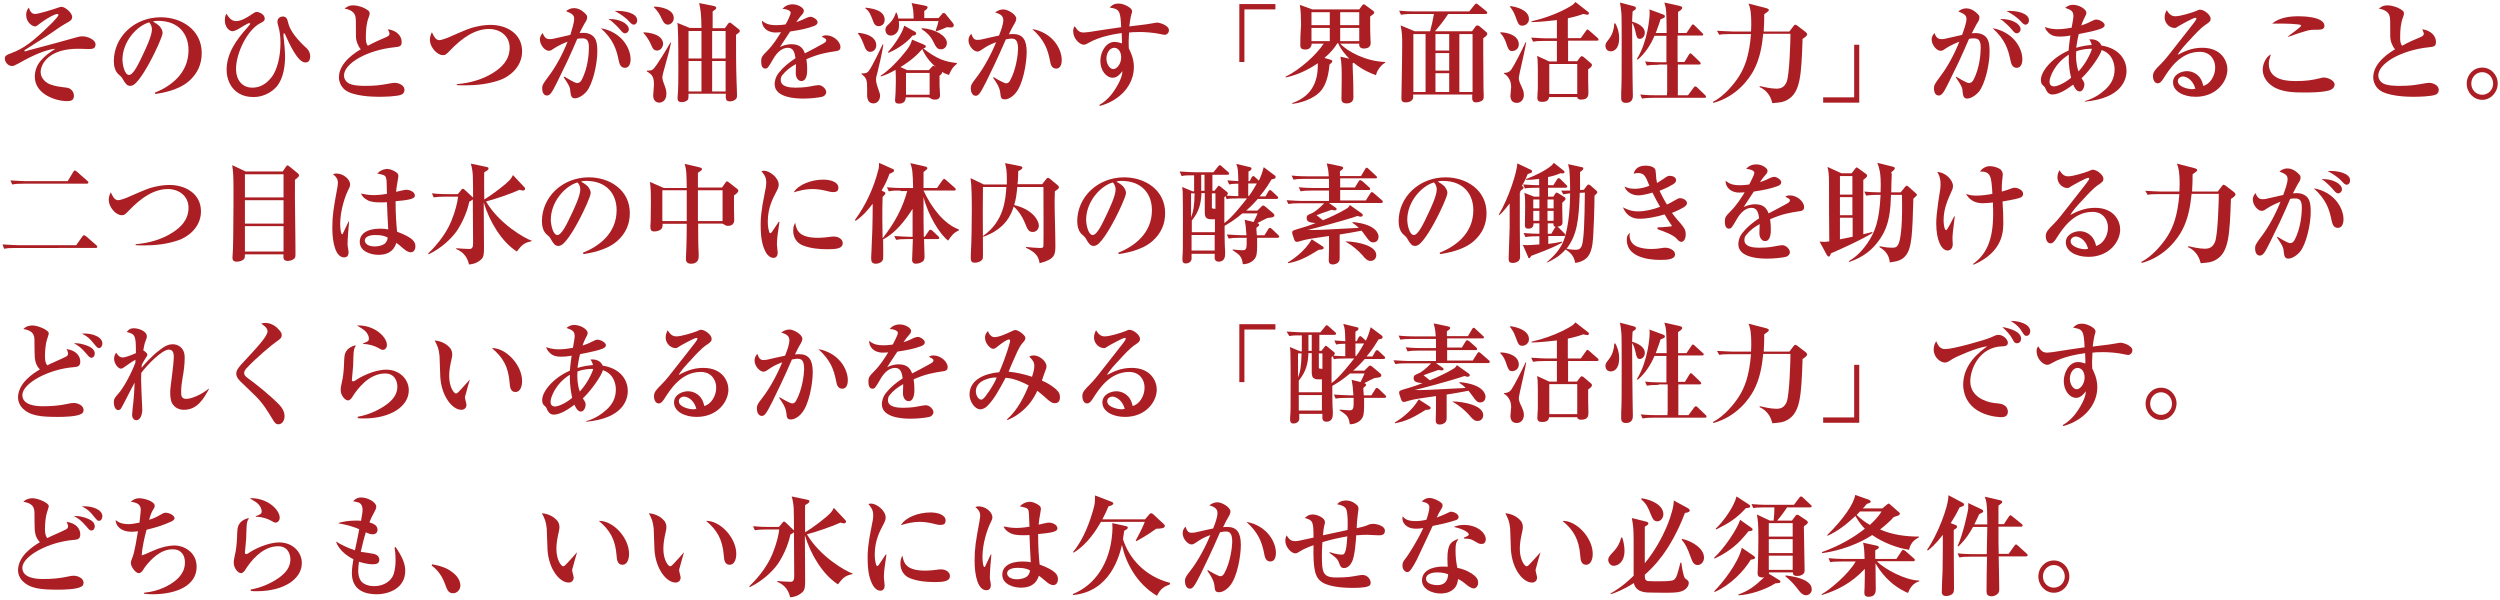 <?xml version="1.0" encoding="utf-8"?>
<!-- Generator: Adobe Illustrator 23.0.1, SVG Export Plug-In . SVG Version: 6.00 Build 0)  -->
<svg version="1.1" id="レイヤー_1" xmlns="http://www.w3.org/2000/svg" xmlns:xlink="http://www.w3.org/1999/xlink" x="0px"
	 y="0px" width="984px" height="236px" viewBox="0 0 984 236" style="enable-background:new 0 0 984 236;" xml:space="preserve">
<style type="text/css">
	.st0{fill:#AB1F24;}
</style>
<g>
	<g>
		<g>
			<path class="st0" d="M13.8,5.5c1.4,0,7.4-1.9,8.5-2.3c1.4-0.5,1.5-0.5,2-0.5c1.2,0,4.1,2.2,4.1,4c0,1.2-1,1.7-2.1,2.3
				c-2.1,1.2-2.7,1.6-8.2,5.4c-1.3,0.9-7.4,4.6-8.2,5.2c-0.1,0-0.3,0.2-0.3,0.3c0,0.1,0,0.3,0.3,0.3c0.4,0,1-0.3,1.4-0.4
				c10.5-2.8,11.7-3.1,18.4-5c0.9-0.3,1.9-0.5,2.8-0.5c1.8,0,5.1,1.2,5.1,3.2c0,1.7-1.3,1.8-2.7,1.8c-0.6,0-3.2-0.1-3.7-0.1
				C19.5,19,16,25,16,28.4c0,2.4,2.1,4.3,4,4.9c1.9,0.7,3.9,0.9,5.4,1.1c1.1,0.1,2.1,0.2,3,1.3c0.4,0.5,0.7,1.2,0.7,2
				c0,1.9-1.4,2.1-2.7,2.1c-4.6,0-12.7-2.8-12.7-9.6c0-4.9,3.3-8,8.1-11c-5.1,0.3-13.3,5.1-14.2,5.6C6,25.6,5.4,26,4.8,26
				c-1.9,0-2.9-1.9-2.9-2.9c0-1.2,0.7-1.5,2.6-2.2c4.7-1.8,8-4,16.1-12C21.4,8,23,6.4,23,5.9c0-0.2-0.2-0.4-0.5-0.4
				c-0.7,0-3.4,1.2-6.7,3.7c-1.3,1-1.6,1.2-2,1.2c-1.1,0-3.5-1.6-3.5-4.5c0-1.8,0.8-2.6,1.1-2.9C11.6,3.9,12.2,5.5,13.8,5.5z"/>
			<path class="st0" d="M60.9,36.5c6.2-2.5,13.3-7.5,13.3-16.8c0-6.2-3.8-11.5-12-11.5c-1.2,0-1.5,0.1-2,0.3
				c0.8,0.4,1.6,0.9,2.6,1.8c0.7,0.8,1.2,1.8,1.2,2.6c0,1.5-3,7.7-4.1,9.8c-0.9,1.8-5,9.5-7.5,10.8c-0.4,0.2-0.8,0.3-1.1,0.3
				c-1.3,0-1.9-0.8-3-2.7c-0.5-0.9-0.6-0.9-1.6-1.8c-1.3-1.1-1.9-3.1-1.9-5.2c0-9.5,8-17.3,18.5-17.3c8.1,0,16.1,4.9,16.1,14.1
				c0,4.3-1.6,8-5,11c-4.2,3.7-10.7,4.7-13.2,5.1L60.9,36.5z M48.2,23.5c0,1.8,0.8,6,2.6,6c1.7,0,3.8-4.5,5.5-8.1
				c1-2.1,3.5-7.3,3.5-9.8c0-1.5-0.7-2.4-1.1-2.8C53.8,10.2,48.2,16.4,48.2,23.5z"/>
			<path class="st0" d="M93,8.3c2,0,4.3-1.5,5.4-2.2c1.8-1.2,2-1.4,2.7-1.4c0.8,0,3.1,0.9,3.1,2.6c0,0.9-0.5,1.2-1.7,1.8
				c-5,2.5-9.6,11.6-9.6,18.1c0,4.1,2.3,7.3,6.4,7.3c2.7,0,5.2-1.1,7.5-4c2.5-3.1,3.6-8.8,3.6-13.6c0-2.6-0.3-4.6-0.8-6.4
				c-0.4-1.4-0.4-1.5-0.4-2c0-1.4,1.2-2,2.1-2c1.5,0,1.8,1.1,2.1,2.4c0.6,2.5,2.2,5,5.5,8.4c0.3,0.3,1.8,1.7,2.1,2
				c0.7,0.8,1.1,1.8,1.1,2.9c0,2.2-1.3,2.4-1.9,2.4c-3,0-6.3-7.3-8-11.1c-0.1-0.1-0.2-0.4-0.4-0.4s-0.2,0.2-0.2,0.3c0,0,0,0.4,0,0.9
				c0.3,2.7,0.6,5.8,0.6,8c0,3.2-0.5,8.6-3.4,11.9c-2.4,2.6-5.7,4-9,4c-7.7,0-10.6-5.8-10.6-10.7c0-6.5,3.8-11.8,8.2-16.7
				c0.2-0.3,1.1-1.2,1.1-1.5c0-0.1-0.3-0.2-0.3-0.2c-0.8,0-3.7,2-4.3,2.3c-0.4,0.2-1.7,0.9-2.4,0.9c-1.1,0-3-1.4-3-4.3
				c0-1.3,0.3-2,0.6-2.6C90.2,7,91,8.3,93,8.3z"/>
			<path class="st0" d="M151.8,14.7c0.9-0.4,1.5-0.7,1.5-1.4c0-0.4-0.2-0.8-0.6-1.8c3.5,0.5,5.4,2.7,5.4,5c0,1.8-0.9,1.9-2.8,2.1
				c-10.7,1.1-19.9,6.3-19.9,11.1c0,0.8,0.2,1.8,1.4,2.8c1.6,1.3,5.5,1.3,7.1,1.3c4,0,5.9-0.3,9.8-1c0.7-0.1,1.2-0.2,1.7-0.2
				c1.3,0,3.8,0.8,3.8,2.8c0,0.7-0.4,1.5-1.1,1.8c-1.7,0.8-7,0.9-9,0.9c-2.3,0-10.3-0.2-13.4-2.8c-1.6-1.3-2.3-3.3-2.3-4.9
				c0-5.8,6.7-9.9,8.6-11c-1.1-1.2-1.9-3.3-1.9-5.1c0-6.5,0-7.2-0.3-8.1c-0.6-2.1-3.3-2.7-4.2-2.8c0.8-0.6,1.6-1.3,3.5-1.3
				c1.6,0,4.1,0.7,5.9,2.1c0.5,0.4,0.5,0.9,0.5,1.2c0,0.2,0,0.3-0.3,1.2c-1,2.5-1.2,5.2-1.2,8c0,1.3,0,2.5,0.8,3.4
				C147.3,16.6,150,15.5,151.8,14.7z"/>
			<path class="st0" d="M179.9,33.1c5.3-0.4,10.4-2,14.3-4.5c3.2-2,6.4-5,6.4-9.8c0-5.2-4.5-7.4-8-7.4c-5.6,0-10.6,3.4-15.4,8.4
				c-1.6,1.7-1.9,1.9-2.9,1.9c-2.4,0-5.1-3.3-5.1-6c0-1.3,0.5-2.5,0.8-3c0.8,1.7,1.5,3.1,2.9,3.1c0.8,0,2-0.5,3.2-0.9
				c7.8-3.4,8.7-3.8,11.3-4.4c2.9-0.7,5.3-0.7,5.7-0.7c6.4,0,12.4,3.5,12.4,10.4c0,6.6-5.6,10.3-9,11.4c-4.4,1.5-9,2-13.6,2
				c-0.4,0-1.7,0-3.1-0.1V33.1z"/>
			<path class="st0" d="M222.2,30.2c0.7,0.4,4,2.5,5,2.5c0.7,0,1.3-0.5,1.6-1c2.8-5,3-11.4,3-13c0-3-1-3.6-2.7-3.6
				c-0.9,0-1.6,0.1-1.9,0.2c0,0.1-3.3,7.6-4,9l-4,8.2c-1.8,3.6-2.6,5.1-3.9,5.1c-1.4,0-1.9-1.5-1.9-2.8c0-1.2,0.3-1.8,2.4-4.6
				c3-3.9,5.7-9,7.6-13.8c-1.1,0.4-4,1.7-5.4,2.7c-0.7,0.5-1.2,0.9-2,0.9c-1.6,0-3.5-2.4-3.5-4.5c0-1.2,0.7-2,1.1-2.5
				c0.8,2.3,2,2.4,2.7,2.4c0.3,0,0.9,0,1.3-0.1l6.6-1.5l0.3-0.1C225,11.9,226,9,226,7.4c0-1.3-0.6-2-3.2-3c0.6-0.5,1.6-1.2,3.2-1.2
				c2.2,0,4,1.7,4.7,2.5c0.2,0.2,0.4,0.5,0.4,1.1c0,0.9-0.4,1.5-1,2.4c-0.5,0.8-1.2,2.3-2,3.8c1.1-0.1,2.5-0.2,3.8,0.3
				c2.9,1.1,3.2,3.7,3.2,7.1c0,4.8-1.8,12.8-4.3,15.7c-1.4,1.6-3.3,2.6-4.5,2.6c-1.3,0-1.6-0.9-1.8-2.5c-0.1-1.5-0.1-2.1-2.7-5.9
				L222.2,30.2z M248.2,23.3c0,2.1-0.8,3.4-2.2,3.4c-1.9,0-2.2-1.8-2.5-3c-0.9-4.5-2.2-8.2-7-12.6C244.7,12.6,248.2,19,248.2,23.3z
				 M247.5,11.5c0,0.9-0.7,1.6-1.5,1.6c-0.8,0-1.2-0.6-2.4-2c-0.5-0.6-1.9-1.9-2.7-2.6c-0.4-0.4-0.8-0.6-1.5-1
				C243.9,7.3,247.5,9.4,247.5,11.5z M250.8,8c0,1-0.6,1.7-1.3,1.7c-0.7,0-0.9-0.2-2.7-2.1c-0.3-0.3-1.8-1.5-2.8-2.1
				c-0.8-0.5-1.3-0.8-2.1-1.2C246.1,4.1,250.8,5.2,250.8,8z"/>
			<path class="st0" d="M253.3,12.7c6,0.3,7.7,2.7,7.7,4.5c0,1.1-0.8,2.7-2.4,2.7c-1.3,0-1.8-1-2.3-2.2c-0.6-1.5-1.8-3.4-3-4.7
				L253.3,12.7z M264.1,16.8c-0.7,3.5-1.1,4.6-3,11.6c-0.3,1.2-0.4,1.7-0.4,2c0,0.9,0.5,2.3,0.8,3c0.3,0.8,0.8,2,0.8,3.5
				c0,2.9-1.9,3.5-2.8,3.5c-1,0-2.4-0.6-2.4-2.8c0-0.7,0.3-3.6,0.3-4.2c0-3-0.6-4-2.8-5.3v-0.3c1.3,0,1.7,0,2.4-0.5
				c1.3-1,6.2-9.3,6.9-10.6L264.1,16.8z M257.5,2.6c2.4,0,7.7,1,7.7,4.5c0,1.6-1.3,2.6-2.3,2.6c-1.3,0-1.9-1.2-2.4-2.2
				c-0.5-1.2-1.4-3-3.1-4.6L257.5,2.6z M285.3,11.1l1.3-1.8c0.2-0.2,0.4-0.4,0.7-0.4c0.1,0,0.3,0,0.7,0.4l2.9,2.3
				c0.1,0.1,0.3,0.4,0.3,0.6c0,0.5-0.8,1-1.5,1.5c0,6,0,12,0.2,18c0,0.9,0.2,4.9,0.2,5.7c0,0.6,0,1.1-0.4,1.5c-0.5,0.7-1.6,1-2.4,1
				c-1.7,0-1.7-1-1.6-3H271c0,1,0,1.5-0.1,2c-0.2,0.8-1.5,1.3-2.5,1.3c-1.7,0-1.7-1-1.7-1.5v-0.4c0.3-2.9,0.3-7.5,0.3-10.5
				c0-3.5,0-13.8-0.2-16.6c0-0.9-0.1-1.5-0.2-2.2l4.9,2h4.6c-0.1-6-0.3-6.6-0.9-9.8l5.9,1.2c0.4,0.1,0.8,0.3,0.8,0.7
				s-0.1,0.5-1.4,1.4v6.6H285.3z M276.1,23V12.2h-5.1V23H276.1z M276.1,36.1V24h-5.1v12H276.1z M280.3,12.2V23h5.3V12.2H280.3z
				 M280.3,24v12h5.3V24H280.3z"/>
			<path class="st0" d="M311.2,5c0-0.7-1.2-1.4-3.2-1.5c0.5-0.6,1.6-1.8,4-1.8c2.3,0,4.4,1.5,4.4,2.5c0,0.7-0.3,1.1-1.2,2.1
				c-0.3,0.3-0.5,0.6-1.8,2.4c1.6-0.5,3.4-1.3,4.1-1.7c0.8-0.3,1.2-0.4,1.5-0.4c1.1,0,2.8,1.2,2.8,2.1c0,0.8-0.6,1.2-1.3,1.5
				c-2.9,1.1-5.6,1.6-9.5,2.2c-0.6,1-3.5,5.2-4,6.1c0.9-0.4,2.4-1.1,4.6-1.1c3.7,0,4.7,2.2,5.2,3.6c3.7-1.9,4-2.1,7.3-3.9
				c1-0.6,1.1-0.9,1.1-1.2c0-0.6-0.2-0.6-1.8-1.5c0.4-0.2,0.8-0.5,1.8-0.5c2.9,0,5.6,2.5,5.6,4.6c0,1.2-0.8,1.5-1.6,1.6
				c-4,0.6-7,1.1-11.8,3.2c0.1,0.7,0.3,2,0.3,4c0,1.1,0,4.6-2.3,4.6c-1.2,0-2.2-1.3-2.2-3.1c0-0.6,0.1-3.1,0.1-3.6
				c-2,1.1-3.9,2.5-5.4,4.4c-0.5,0.6-0.6,1.3-0.6,1.9c0,2.7,3.6,3,5.8,3c3.5,0,5.4-0.4,6.9-0.7c0.5-0.1,1.9-0.3,2.2-0.3
				c1.5,0,3,1.6,3,2.7c0,1-0.7,1.5-1.3,1.8c-1.2,0.4-4.9,0.8-7.6,0.8c-2.3,0-11.4-0.1-11.4-5.7c0-0.4,0.1-2.6,1.6-4.4
				c1.7-2.2,3.9-4,6.6-5.8c-0.3-2-0.7-4.1-3-4.1c-2.2,0-4.2,1.7-5.7,4.3c-0.5,0.9-1.8,3.1-2.3,3.6c-0.3,0.2-0.6,0.3-0.9,0.3
				c-1.3,0-1.6-1.5-1.6-2.8c0-1.6,0.3-2.1,2.4-4.2c2.4-2.4,4.2-5.4,5.4-7.3c-1.3,0.1-1.9,0.1-2.1,0.1c-3.8,0-5.5-2.5-5.4-4.7
				c1.3,1.2,2.8,1.8,5.6,1.8c1.7,0,3.2-0.2,3.7-0.3C309.8,8.6,311.2,5.9,311.2,5z"/>
			<path class="st0" d="M337.9,12.9c6,0.7,7,3.3,7,4.9c0,1.6-1.1,2.6-2.4,2.6c-1.1,0-1.7-0.8-2.1-1.8c-0.8-2.1-1.5-4-2.7-5.4
				L337.9,12.9z M347.7,17.5c-0.6,3.8-1.5,7.6-2.4,11.3c-0.4,1.4-0.5,1.8-0.5,2.4c0,1.1,0.3,2.1,0.5,2.7c0.9,2.7,1.1,3,1.1,3.7
				c0,1.8-1.1,3.1-2.6,3.1c-1.9,0-2.5-1.5-2.5-3.4c0-0.4,0-2.1,0-2.5c0-3.2-0.2-4.2-2.2-5.6v-0.3c1.5,0,2.1-0.1,2.7-0.8
				c1.4-1.6,5.2-9.8,5.6-10.6L347.7,17.5z M340.7,3c2.1,0.3,7.5,0.8,7.5,4.8c0,1.9-1.4,2.5-2.4,2.5c-0.9,0-1.6-0.5-2-1.6
				c-1.1-2.9-1.6-4.3-3.2-5.4L340.7,3z M376.7,25.1c-0.7,0.5-1.9,1.3-3.2,4.4c-0.8-0.3-1.6-0.5-2.9-1.3c0.1,0.1,0.2,0.2,0.2,0.4
				c0,0.3-0.2,0.6-1,1.2c0,4.1,0,4.6,0.1,5.5c0,0.3,0.1,1.8,0.1,2.2c0,1.7-1.5,1.7-2.1,1.7c-0.8,0-1-0.1-1.8-0.6
				c-0.4-0.3-0.7-0.3-1.3-0.3h-8.3c0,2.1-1.6,2.5-2.6,2.5c-1.3,0-1.6-0.5-1.6-1.4c0-0.5,0.2-2.7,0.2-3.1c0-0.8,0.1-2.5,0.1-4
				c0-1.3,0-3.4-0.1-4.8c-1.9,1.1-3.8,2-5.8,2.6l-0.1-0.3c3-1.9,5.5-4.5,7.9-7.2c3.5-4,4-5.3,4.5-7l4.3,1.8c0.9,0.4,1.1,0.5,1.1,0.9
				c0,0.5-0.5,0.6-1,0.8c5.4,4.1,8.4,5.2,13.2,5.7V25.1z M359.6,7.2c0-2.8-0.3-4.4-0.8-6l5.2,1c0.8,0.2,1.1,0.3,1.1,0.7
				c0,0.5-0.5,0.9-1.3,1.4v2.8h5.6l1.5-1.7c0.2-0.3,0.4-0.3,0.6-0.3c0.2,0,0.4,0.1,0.6,0.3L375,9c0.2,0.3,0.4,0.5,0.4,0.9
				c0,0.9-0.8,0.9-1.1,0.9c-0.1,0-0.8,0-1.6-0.1c-0.2,0.1-3,1.3-4.2,1.6l-0.2-0.3c0.6-1.8,0.9-2.7,1.1-3.7h-15.6
				c0.1,1.2,0.1,2.2-0.1,3.1c-0.3,1.3-1.5,2.6-3.1,2.6c-1.3,0-2.1-1-2.1-2.3c0-1,0.5-1.5,1.4-2.3c1.9-1.8,2.5-3.7,2.7-4.4h0.3
				c0.3,0.6,0.5,1.2,0.7,2.3H359.6z M359.8,12.3c0.6,0.3,0.8,0.5,0.8,0.9c0,0.7-0.9,0.8-1.4,0.8c-2.9,3.6-7.2,5.8-9.5,6.8l-0.2-0.3
				c1.8-1.9,5.6-7.1,6.4-10.4L359.8,12.3z M365.6,27.6l1.3-1.4c0.3-0.3,0.3-0.3,0.5-0.3c0.2,0,0.3,0,1.1,0.6
				c-2.6-2.1-4.5-4.8-5.5-7.2c-3.2,3.9-8,6.8-8.6,7.1l2.7,1.2H365.6z M356.6,28.7v8.6h9.3v-8.6H356.6z M362.8,11.1
				c5.6,0.3,9.9,3.2,9.9,5.8c0,1.2-0.8,2.5-2.3,2.5c-1.5,0-1.9-0.7-3.1-3.1c-1.1-2.2-2.5-3.5-4.6-4.9L362.8,11.1z"/>
			<path class="st0" d="M391,30.3c1.2,0.8,4.3,2.5,5,2.5c0.6,0,1.1-0.3,1.5-1c2.5-4.3,3.2-10.8,3.2-12.4c0-3.1-0.7-4.2-2.5-4.2
				c-0.3,0-1,0-2.3,0.3c-3.3,7.7-6.3,13.7-7.7,16.6c-2.6,5.2-3.2,5.6-4.2,5.6c-1.3,0-1.9-1.6-1.9-2.8c0-1.4,0.3-1.9,2-4.1
				c3.4-4.3,6.4-10.3,8-14.2c-2.7,1-3.7,1.6-5.9,3.1c-0.5,0.3-0.9,0.6-1.5,0.6c-1.4,0-3.5-2.1-3.5-4.4c0-1.4,0.6-2,1.1-2.6
				c0.7,2,1.3,2.4,2.4,2.4c0.8,0,1.6-0.1,2.2-0.3c1.1-0.3,5.4-1.2,6.3-1.4c0.8-2,1.7-4.4,1.7-6.1c0-1.9-1.6-2.5-3.2-3
				c0.9-0.7,2-1.2,3.2-1.2c1.8,0,5.1,2,5.1,3.6c0,0.7-0.3,1.4-1.1,2.7c-0.5,0.9-0.8,1.4-1.8,3.5c0.3,0,0.9-0.1,1.6-0.1
				c3.8,0,5.4,2.2,5.4,7.1c0,4.2-1.4,12.9-4.5,16.3c-1.3,1.5-2.9,2.3-4.1,2.3c-1.5,0-1.6-0.7-1.8-2.6c-0.2-2.2-1.9-4.6-2.7-5.7
				L391,30.3z M417.9,23.6c0,2.2-0.8,3.4-2.2,3.4c-1.8,0-2.2-1.8-2.4-3c-0.9-4.6-2.2-8.2-7-12.6C414.4,12.9,417.9,19.3,417.9,23.6z"
				/>
			<path class="st0" d="M432.7,41.3c2.7-1.5,4.9-4,6.3-6.3c2.5-4,2.7-5.8,2.8-7c-0.8,1-2,2.6-3.8,2.6c-2.7,0-4.9-3-4.9-6.6
				c0-3.4,2.1-7.5,5.6-7.5c1.1,0,2.1,0.3,2.9,0.6c0-0.6,0-0.8,0-1.1c0-0.5-0.1-2.6-0.1-3c-3.8,0.5-9.2,1.7-12.5,3.6
				c-1.3,0.7-1.8,1-2.4,1c-1.6,0-4.2-2.3-4.2-5.4c0-1,0.3-1.4,0.6-1.9c1.1,1.7,1.8,2.5,3.6,2.5c0.2,0,1.2-0.1,2.1-0.2
				c5.7-0.9,6.4-1,12.6-1.9c-0.3-6.3-0.6-7.2-4.5-7.7c0.6-0.7,1.4-1.6,3.5-1.6c1.3,0,3.2,0.6,4.7,1.9c0.5,0.5,0.6,0.9,0.6,1.1
				c0,0.3,0,0.4-0.3,1.3c-0.4,1.5-0.6,3.1-0.8,4.7c6.4-0.8,7.6-0.9,9-1.2c0.6-0.1,1.3-0.3,2-0.3c1,0,4.6,1.1,4.6,3
				c0,1.1-0.9,1.8-1.6,1.8c-0.5,0-1.1-0.1-1.3-0.2c-3.2-0.7-6.5-0.9-8.6-0.9c-2.1,0-3.5,0.1-4.2,0.2c-0.2,3-0.2,4.8-0.1,6.2
				c0.6,1.3,2,3.9,2,7.4c0,7-5.3,13.1-13.4,15.3L432.7,41.3z M435.5,23.1c0,2.1,1.3,4.1,2.7,4.1s3.1-2.1,3.1-4.6
				c0-2.2-1.1-3.8-2.8-3.8C436.7,18.9,435.5,20.9,435.5,23.1z"/>
			<path class="st0" d="M487.8,1.6H502v2.1h-12.2v20.7h-2V1.6z"/>
			<path class="st0" d="M527.5,17.2c3,3.1,9.9,6.9,17.7,7.2v0.3c-1.3,0.6-3.2,2.8-3.6,4.9c-2.2-0.8-5.2-2-8.8-4.9
				c-0.1,0.1-0.2,0.1-0.4,0.2c0,3.7,0.3,4.6,0.3,13.3v0.2c0,2.3-2.3,2.3-2.7,2.3c-2,0-2-1.3-2-1.8c0-0.3,0.1-6.8,0.1-8
				c0-2.8,0-6.1-0.5-8.6l3.5,0.8c-1.6-1.6-3.4-3.7-4.4-6.1h-0.3c-1,1.7-2.7,3.8-5.1,5.8l2.4,0.7c0.1,0,0.7,0.2,0.7,0.6
				c0,0.4-0.6,0.9-1.1,1.3c-0.2,2-0.7,6.9-3.1,10c-1.9,2.5-6.2,4.8-11.5,5.5l-0.1-0.3c10.1-3.5,10.1-12.1,10.1-15.7
				c-2.4,1.6-6.7,4.3-12.6,5.6l-0.1-0.3c5.7-2.8,12.1-8.6,15-13h-4.7c-0.2,2.2-1.9,2.3-2.5,2.3c-2,0-2-1.1-2-1.7v-0.2
				c0-5.3,0.3-6.4,0.3-8c0-2.1-0.1-5.8-0.5-7.7l4.9,1.8h18.5l1.1-1.5c0.2-0.3,0.4-0.5,0.7-0.5c0.2,0,0.3,0,0.6,0.3l3,2.2
				c0.1,0.1,0.5,0.4,0.5,0.7c0,0.4-0.1,0.5-1.6,1.6c0,5,0,6.6,0.1,8.4c0,0.3,0.1,1.7,0.1,2c0,1.9-1.6,2.2-2.7,2.2
				c-1.9,0-1.9-1.5-1.8-1.9H527.5z M516.2,4.8v5.1h7.2V4.8H516.2z M523.4,16.2v-5.2h-7.2v5.2H523.4z M535,9.9V4.8h-7.5v5.1H535z
				 M535,16.2v-5.2h-7.5v5.2H535z"/>
			<path class="st0" d="M562.9,12.3c0.6-2.2,1.1-4.5,1.5-6.8H556c-3,0-3.8,0.2-4.6,0.3l-0.7-1.6c2,0.2,4,0.3,6,0.3h21.6l2-2.5
				c0.5-0.6,0.6-0.6,0.7-0.6c0.3,0,0.4,0.1,0.8,0.4l3.2,2.6c0.2,0.1,0.4,0.4,0.4,0.6c0,0.5-0.5,0.5-0.6,0.5H570
				c-1.9,2.9-3.3,4.6-5.2,6.8h14.6l1.3-1.8c0.2-0.3,0.4-0.5,0.8-0.5c0.3,0,0.7,0.3,0.8,0.3l2.8,2.4c0.2,0.2,0.3,0.4,0.3,0.6
				c0,0.6-0.7,1.1-1.6,1.8c0,0.1,0,10.4,0.1,19.4c0,0.5,0.1,2.8,0.1,3.3c0,0.3,0,1-0.3,1.5c-0.4,0.5-1.6,1-2.8,1
				c-1.6,0-1.5-1.5-1.4-3.1h-23.3c0.1,1.1,0,1.5-0.2,1.9c-0.2,0.3-0.9,1.2-2.7,1.2c-1.5,0-1.7-0.8-1.7-1.5v-0.5
				c0-1.5,0.3-13.5,0.3-21.2c0-2.4,0-4-0.6-7.1l5.5,2.3H562.9z M556.3,13.4v22.8h4.8V13.4H556.3z M570.4,19.9v-6.5H565v6.5H570.4z
				 M570.4,27.8v-6.9H565v6.9H570.4z M570.4,36.2v-7.4H565v7.4H570.4z M579.6,36.2V13.4h-5.2v22.8H579.6z"/>
			<path class="st0" d="M590.6,12.7c3.6,0.1,7.2,1.6,7.2,4.8c0,2-1.8,2.6-2.6,2.6c-1.3,0-1.6-0.9-2.3-2.9c-0.5-1.7-1.4-3.3-2.4-4.2
				L590.6,12.7z M600.7,16.7c-0.2,1.6-1.9,9.1-2.4,11.3c-0.1,0.6-0.5,2.3-0.5,2.6c0,0.8,0.2,1.7,1.1,3.5c0.7,1.6,0.9,2.2,0.9,3.2
				c0,1.7-1,3.2-2.8,3.2c-2.4,0-2.5-2.2-2.5-2.8c0-0.5,0.3-3,0.3-3.5c0-3.6-2.5-5.1-2.8-5.2l0-0.3c0.5,0,1.9,0,2.9-1.4
				c1.3-1.9,4.1-7.5,5.6-10.7L600.7,16.7z M594.5,2.4c2.5,0.3,7.3,1.6,7.3,5.1c0,1.8-1.6,2.6-2.6,2.6c-1.4,0-1.6-0.6-2.8-3.8
				c-0.5-1.4-1.1-2.4-2.1-3.7L594.5,2.4z M620.7,24.2l1.2-1.6c0.1-0.1,0.4-0.5,0.7-0.5c0.3,0,0.6,0.3,0.8,0.4l2.9,2.5
				c0.2,0.1,0.3,0.4,0.3,0.6c0,0.6-0.8,1.2-1.5,1.7v4.1l0.1,4.9v0.3c0,0.9-0.1,2.6-2.8,2.6c-0.5,0-1.4,0-1.6-1h-11.1
				c-0.1,1.1-0.7,1.9-2.7,1.9c-1.3,0-1.9-0.4-1.9-1.7c0-0.1,0.2-3.1,0.2-3.7v-7.4c0-3.3-0.1-4.2-0.3-5.3l4.8,2.2h3v-8.1h-4.8
				c-2.6,0-3.5,0.1-4.6,0.3l-0.7-1.6c2.6,0.2,5.6,0.3,6,0.3h4.1V7.9c-5.2,0.6-8.4,0.8-10,0.8V8.4c9.7-2.2,15.8-6.2,16.2-6.5
				c0.3-0.2,0.3-0.3,1.1-1.1l5,3.9c0.1,0,0.3,0.3,0.3,0.6c0,0.1-0.1,0.5-0.6,0.5c-0.3,0-1.1-0.2-1.6-0.3c-0.9,0.3-2.4,0.9-6.1,1.7
				V15h5.1l2-2.8c0.2-0.3,0.4-0.6,0.6-0.6c0.2,0,0.4,0.1,0.8,0.5l3.2,2.8c0.2,0.2,0.4,0.4,0.4,0.6c0,0.4-0.3,0.5-0.6,0.5h-11.4v8.1
				H620.7z M609.8,25.2V37h11V25.2H609.8z"/>
			<path class="st0" d="M635.8,9.2c0.5,0.9,1.5,2.9,1.5,5.9c0,4.1-2,5.1-3.3,5.1c-1.7,0-2.1-1.4-2.1-2.2c0-0.9,0.3-1.2,1.5-2.8
				c1.3-1.7,1.9-3.9,2-6H635.8z M642.9,2.4c0.3,0.1,1,0.2,1,0.8c0,0.5-0.4,0.7-1.3,1.3c-0.1,1.2-0.1,1.8-0.2,4c1.3,0.4,5,1.6,5,4.4
				c0,1.3-0.9,2.4-2,2.4c-1.1,0-1.3-1-1.7-2.9c-0.1-0.3-0.5-2.4-1.3-3.4c0,3.1,0.1,18.5,0.2,23.1c0,0.9,0.1,5.2,0.1,5.5
				c0,0.7,0,2.9-2.7,2.9c-1.8,0-1.9-1.2-1.9-1.9c0-0.1,0-1.3,0-2c0.2-4.8,0.2-5.7,0.2-19.7c0-1.8,0-10.4-0.1-11.5
				c-0.2-2.4-0.4-3.4-0.6-4.4L642.9,2.4z M652.8,25.5c-2.6,0-3.5,0.1-4.6,0.3l-0.7-1.6c2.6,0.3,5.6,0.3,6,0.3h2.4
				c0-2.2,0-3.1,0-10.4h-4.7c-1.5,3.6-3.7,6.9-6.6,9.4l-0.3-0.3c4.4-7.2,5-16.6,5-18c0-0.5,0-0.8-0.1-1.5l5.4,2
				c0.3,0.1,0.7,0.3,0.7,0.7c0,0.5-0.2,0.6-1.7,1.2c-0.4,1.2-0.9,2.8-1.9,5.4h4.3c-0.1-8.9-0.1-9.4-0.9-12l5.9,1.3
				c0.8,0.2,1.1,0.4,1.1,0.8c0,0.5-0.5,0.9-1.6,1.6c0,1.7,0,2.4,0,8.3h3.3l1.9-2.8c0.2-0.3,0.4-0.6,0.6-0.6c0.3,0,0.6,0.3,0.8,0.5
				L670,13c0.2,0.2,0.4,0.3,0.4,0.6c0,0.4-0.4,0.4-0.6,0.4h-9.5c0,3.5,0,7,0,10.4h2.7l1.7-2.8c0.2-0.3,0.4-0.6,0.6-0.6
				c0.3,0,0.7,0.4,0.8,0.5l2.9,2.8c0.3,0.3,0.4,0.5,0.4,0.7c0,0.4-0.5,0.4-0.6,0.4h-8.4v12.1h4l2.2-3c0.3-0.4,0.5-0.5,0.7-0.5
				c0.3,0,0.7,0.4,0.8,0.5l3,2.9c0.3,0.2,0.4,0.4,0.4,0.7c0,0.4-0.4,0.4-0.6,0.4h-20c-2.6,0-3.5,0.1-4.6,0.3l-0.7-1.6
				c2.6,0.3,5.6,0.3,6,0.3h4.5c0-0.3,0.1-1.4,0.1-1.6c0-1.7,0-9,0-10.5H652.8z"/>
			<path class="st0" d="M704.3,12.4l1.6-2.1c0.3-0.4,0.5-0.6,0.7-0.6s0.6,0.3,0.7,0.3l3.4,2.6c0.2,0.2,0.6,0.6,0.6,0.9
				c0,0.6-1.1,1.4-1.8,1.8c-0.5,14.2-0.8,21.1-6,24c-1.6,0.9-2.4,1-5.9,1.3c-0.4-1.5-1.3-4.7-5.1-6.4l0.2-0.3c1.3,0.3,4.4,1,6.5,1
				c2.2,0,3.2-0.9,4-2.6c1.2-2.9,1.5-16.9,1.5-17.5c0-0.5,0-0.9,0-1.5H694c-0.4,4.2-1.2,9.6-3.7,14.3c-1.8,3.4-6.7,10.4-15.9,12.9
				l-0.2-0.4c4.4-2.2,8.4-7.1,10.3-10.1c2.3-3.7,4-8.1,4.7-16.6h-7.9c-2.9,0-3.7,0.1-4.6,0.3l-0.9-1.6c2.6,0.1,4.3,0.3,6.2,0.3h7.2
				c0-0.6,0.1-1.5,0.1-2.9c0-5.3-0.6-7-1.1-8.1l7,1.8c0.9,0.3,1,0.5,1,0.7c0,0.3-0.2,0.5-0.3,0.6c-0.4,0.3-1.1,0.8-1.5,1.1
				c0,1.6,0,3.7-0.2,6.8H704.3z"/>
			<path class="st0" d="M731.8,40.4h-14.2v-2.1h12.2V17.6h2V40.4z"/>
			<path class="st0" d="M770,30.2c0.7,0.4,4,2.5,5,2.5c0.7,0,1.3-0.5,1.6-1c2.8-5,3-11.4,3-13c0-3-1-3.6-2.7-3.6
				c-0.9,0-1.6,0.1-1.9,0.2c0,0.1-3.3,7.6-4,9l-4,8.2c-1.8,3.6-2.6,5.1-3.9,5.1c-1.4,0-1.9-1.5-1.9-2.8c0-1.2,0.3-1.8,2.4-4.6
				c3-3.9,5.7-9,7.6-13.8c-1.1,0.4-4,1.7-5.4,2.7c-0.7,0.5-1.2,0.9-2,0.9c-1.6,0-3.5-2.4-3.5-4.5c0-1.2,0.7-2,1.1-2.5
				c0.8,2.3,2,2.4,2.7,2.4c0.3,0,0.9,0,1.3-0.1l6.6-1.5l0.3-0.1c0.6-1.7,1.7-4.6,1.7-6.2c0-1.3-0.6-2-3.2-3c0.6-0.5,1.6-1.2,3.2-1.2
				c2.2,0,4,1.7,4.7,2.5c0.2,0.2,0.4,0.5,0.4,1.1c0,0.9-0.4,1.5-1,2.4c-0.5,0.8-1.2,2.3-2,3.8c1.1-0.1,2.5-0.2,3.8,0.3
				c2.9,1.1,3.2,3.7,3.2,7.1c0,4.8-1.8,12.8-4.3,15.7c-1.4,1.6-3.3,2.6-4.5,2.6c-1.3,0-1.6-0.9-1.8-2.5c-0.1-1.5-0.1-2.1-2.7-5.9
				L770,30.2z M796,23.3c0,2.1-0.8,3.4-2.2,3.4c-1.9,0-2.2-1.8-2.5-3c-0.9-4.5-2.2-8.2-7-12.6C792.5,12.6,796,19,796,23.3z
				 M795.3,11.5c0,0.9-0.7,1.6-1.5,1.6c-0.8,0-1.2-0.6-2.4-2c-0.5-0.6-1.9-1.9-2.7-2.6c-0.4-0.4-0.8-0.6-1.5-1
				C791.8,7.3,795.3,9.4,795.3,11.5z M798.6,8c0,1-0.6,1.7-1.3,1.7c-0.7,0-0.9-0.2-2.7-2.1c-0.3-0.3-1.8-1.5-2.8-2.1
				c-0.8-0.5-1.3-0.8-2.1-1.2C793.9,4.1,798.6,5.2,798.6,8z"/>
			<path class="st0" d="M820.8,39.7c3-0.8,5.7-2.5,8-4.6c2.2-2.1,3.5-4.5,3.5-7.8c0-2.1-0.8-5.2-3.4-6.8c-0.5-0.3-1.1-0.6-1.7-0.8
				c-0.5,2.1-4.5,7.9-7.9,11.1c1,1.5,1.1,1.7,1.1,2.5c0,1.2-0.8,2.7-1.8,2.7c-1.3,0-2.1-1.5-2.6-2.7c-1.9,1.4-5.3,3.9-8.2,3.9
				c-1.6,0-2.3-1.4-2.6-2.1c-0.3-0.8-0.4-0.9-1.2-1.6c-0.4-0.4-0.7-0.9-0.7-2.1c0-3.2,4.2-8.6,10.9-11.5c0.1-0.9,0.2-2.7,0.7-5.9
				c-1.8,0.3-2.7,0.4-4,0.4c-2,0-3.4-0.3-4.7-1.6c-1.1-1.1-1.2-1.8-1.3-2.2c1.9,0.9,4.7,0.9,4.9,0.9c0.3,0,2.4,0,5.6-0.6
				c0.6-3.5,0.7-3.8,0.7-4.5c0-2.1-1-2.5-3.2-3.3c0.4-0.4,1.4-1.2,3-1.2c2.6,0,5.3,1.8,5.3,3.1c0,0.6-0.1,0.8-1,2.5
				c-0.3,0.6-0.8,1.8-1,2.5c1.9-0.6,3.2-1.2,4.3-1.8c0.8-0.4,1.1-0.5,1.6-0.5c1.2,0,3.3,1.1,3.3,2.2c0,0.8-1.1,1.3-1.8,1.5
				c-0.9,0.4-3.7,1.1-8.4,2c-0.6,2.4-0.8,4.1-1,5.4c2.7-0.8,4.7-1,6.1-1.1c-0.2-0.9-0.5-1.5-1-2.2c3-0.3,4.4,1.3,4.8,2.4
				c7.9,1.3,9.9,6.5,9.9,10c0,3.4-1.9,10.8-16.4,12.1V39.7z M814.3,21.5c-5.7,3.5-7.6,9-7.6,10.6c0,0.6,0.1,1.9,1.8,1.9
				c0.9,0,3.7-0.9,6.7-3.4C814.8,29,814.1,26,814.3,21.5z M818.1,28.1c3-3.2,4.9-7.4,5.3-8.9c-1.3,0-3.4,0-6.2,1
				C817,22.8,817.2,25.5,818.1,28.1z"/>
			<path class="st0" d="M856.2,6.4c2.1,0,6.4-1.4,8-2c1.2-0.5,1.3-0.6,1.7-0.6c1.7,0,4.2,2.1,4.2,3.5c0,1.1-0.4,1.4-2.5,2.8
				c-1.4,1-3.8,3.5-5.5,5.4c-1.9,2-4.1,4.4-5,6.1c2.5-1.3,5.5-2.8,9.7-2.8c7.7,0,9.9,5.4,9.9,8.5c0,4.9-4.4,10.8-12.5,10.8
				c-4.7,0-8.9-2.1-8.9-5.7c0-3.1,3.3-4.4,5.5-4.4c2,0,5.5,1.1,6.4,5.8c2.6-0.6,4.7-3.9,4.7-7.2c0-3.2-2-6.2-6.1-6.2
				c-7.6,0-11.9,6.8-14.2,10.4c-0.5,0.8-1.3,2-2.3,2c-1.3,0-1.9-1.5-1.9-2.8c0-1.7,0.9-2.6,3.1-4.8c1.8-1.8,2.7-3,10.2-12.6
				c2.4-3.1,3.8-4.7,3.8-5.3c0-0.2-0.1-0.3-0.4-0.3c-0.8,0-5.9,2.8-7.3,3.7c-0.3,0.3-0.6,0.3-1,0.3c-1.6,0-3.8-1.6-3.8-4.2
				c0-1.3,0.5-2.2,0.8-2.8C853.6,5.2,854.4,6.4,856.2,6.4z M859.2,30.1c-0.8,0-2,0.6-2,1.8c0,2.5,4.6,3.2,5.5,3.2
				c0.7,0,1-0.1,1.4-0.2C863,31,860.2,30.1,859.2,30.1z"/>
			<path class="st0" d="M893,25.1c0,6.8,7.9,6.8,10.8,6.8c3.6,0,6.2-0.3,9.7-1.2c0.4-0.1,0.7-0.2,1.1-0.2c1.5,0,4.3,1.1,4.3,2.8
				s-2,2.3-2.6,2.4c-2.9,0.7-6.6,0.7-9.9,0.7c-3.4,0-8.5-0.1-12-2.5c-2.1-1.4-3.8-3.7-3.8-6.5c0-2,1.1-4.9,3.2-6
				C893.2,23.4,893,23.9,893,25.1z M900.6,14.3c0.8-0.7,5.1-3.6,5.1-4.2c0-0.3-0.4-0.4-1.2-0.5c-3.4-0.4-7.8-0.3-10.1-0.3V9.2
				c2.9-2.3,6.7-2.8,10.3-2.8c2,0,10.2,0.2,10.2,3.8c0,1.5-1.8,1.5-2.8,1.5c-1.9,0-3,0-4.8,0.6c-1.5,0.4-4.8,1.5-6.6,2.2L900.6,14.3
				z"/>
			<path class="st0" d="M952.5,14.7c0.9-0.4,1.5-0.7,1.5-1.4c0-0.4-0.2-0.8-0.6-1.8c3.5,0.5,5.4,2.7,5.4,5c0,1.8-0.9,1.9-2.8,2.1
				c-10.7,1.1-19.9,6.3-19.9,11.1c0,0.8,0.2,1.8,1.4,2.8c1.6,1.3,5.5,1.3,7.1,1.3c4,0,5.9-0.3,9.8-1c0.7-0.1,1.2-0.2,1.7-0.2
				c1.3,0,3.8,0.8,3.8,2.8c0,0.7-0.4,1.5-1.1,1.8c-1.7,0.8-7,0.9-9,0.9c-2.3,0-10.3-0.2-13.4-2.8c-1.6-1.3-2.3-3.3-2.3-4.9
				c0-5.8,6.7-9.9,8.6-11c-1.1-1.2-1.9-3.3-1.9-5.1c0-6.5,0-7.2-0.3-8.1c-0.6-2.1-3.3-2.7-4.2-2.8c0.8-0.6,1.6-1.3,3.5-1.3
				c1.6,0,4.1,0.7,5.9,2.1c0.5,0.4,0.5,0.9,0.5,1.2c0,0.2,0,0.3-0.3,1.2c-1,2.5-1.2,5.2-1.2,8c0,1.3,0,2.5,0.8,3.4
				C947.9,16.6,950.6,15.5,952.5,14.7z"/>
			<path class="st0" d="M977,39.3c-3.4,0-6.1-2.9-6.1-6.4c0-3.5,2.7-6.3,6.1-6.3c3.4,0,6.1,2.8,6.1,6.3
				C983.1,36.3,980.4,39.3,977,39.3z M977,28.4c-2.4,0-4.3,2-4.3,4.5c0,2.5,1.9,4.4,4.3,4.4c2.3,0,4.3-1.9,4.3-4.4
				S979.3,28.4,977,28.4z"/>
			<path class="st0" d="M30,96.5l2.4-3.4c0.1-0.2,0.4-0.5,0.7-0.5c0.2,0,0.3,0.1,0.8,0.4l4,3.5c0.3,0.3,0.4,0.4,0.4,0.6
				c0,0.5-0.5,0.5-0.6,0.5H6.2c-2.6,0-3.5,0.1-4.6,0.3L1,96.2c2.6,0.2,5.6,0.3,6,0.3H30z M26.7,71.2l2.1-3.5
				c0.2-0.2,0.3-0.6,0.7-0.6c0.2,0,0.7,0.4,0.8,0.5l4.1,3.6c0.2,0.2,0.4,0.3,0.4,0.6c0,0.4-0.4,0.5-0.6,0.5H9.4
				c-2.6,0-3.5,0.1-4.6,0.3L4.1,71c2.6,0.2,5.6,0.3,6,0.3H26.7z"/>
			<path class="st0" d="M53.5,96.1c5.3-0.4,10.4-2,14.3-4.5c3.2-2,6.4-5,6.4-9.8c0-5.2-4.5-7.4-8-7.4c-5.6,0-10.6,3.4-15.4,8.4
				c-1.6,1.7-1.9,1.9-2.9,1.9c-2.4,0-5.1-3.3-5.1-6c0-1.3,0.5-2.5,0.8-3c0.8,1.7,1.5,3.1,2.9,3.1c0.8,0,2-0.5,3.2-0.9
				c7.8-3.4,8.7-3.8,11.3-4.4c2.9-0.7,5.3-0.7,5.7-0.7c6.4,0,12.4,3.5,12.4,10.4c0,6.6-5.6,10.3-9,11.4c-4.4,1.5-9,2-13.6,2
				c-0.4,0-1.7,0-3.1-0.1V96.1z"/>
			<path class="st0" d="M111.2,67.6l1.3-1.9c0.4-0.6,0.5-0.6,0.7-0.6c0.2,0,0.6,0.3,0.8,0.5l3.2,2.6c0.1,0.1,0.5,0.4,0.5,0.8
				c0,0.5-0.2,0.6-1.6,1.8c-0.1,9.6,0.2,19.2,0.2,28.8v0.3c0,1,0,1.6-0.7,2.1c-0.9,0.6-1.9,0.7-2.4,0.7c-1.8,0-1.7-1.3-1.6-2.6H96.4
				c0,0.7,0,1.2-0.2,1.6c-0.4,0.8-1.8,1.3-3,1.3c-1.7,0-1.7-1.1-1.7-1.6c0-0.5,0.2-3,0.2-3.5c0.1-2.8,0.1-4.3,0.2-17.3l0-6.4
				c0-4.4-0.1-6.5-0.5-9.2l5.3,2.5H111.2z M96.4,68.6v9.1h15.2v-9.1H96.4z M96.4,78.7V88h15.2v-9.2H96.4z M96.4,89v10h15.2V89H96.4z
				"/>
			<path class="st0" d="M137.4,87.3c-0.2,1.6-0.6,7.1-0.6,8.6c0,0.1,0,0.9,0.1,1.3c0.2,1.4,0.3,1.6,0.3,2c0,1.2-0.4,2.1-1.8,2.1
				c-3.2,0-4.6-5.5-4.6-11.6c0-4.9,0.5-7.9,1.9-15.4c0.1-0.7,0.3-1.6,0.3-2.3c0-1.5-0.7-2.5-1.9-3.4c0.6-0.3,1.1-0.3,1.3-0.3
				c2.7,0,5.4,2.2,5.4,4.3c0,0.8-0.3,1.2-0.7,2.1c-1.1,2.1-3.2,7.9-3.2,13.5c0,0.5,0.1,4,0.8,4c0.2,0,0.3-0.3,0.4-0.6
				c0.3-0.7,1.8-3.8,2.1-4.4L137.4,87.3z M151.9,69.9c-0.3-1-1.1-1.1-3.4-1.6c1.7-1.8,3.7-1.8,3.9-1.8c1.2,0,2.8,0.7,3.8,1.5
				c0.5,0.4,0.6,0.9,0.6,1.4c0,0.4-0.4,2.2-0.4,2.5c-0.2,0.9-0.3,1.8-0.5,3.6c1.3-0.3,3.3-0.8,4.1-0.8c1.1,0,3.3,0.7,3.3,2.3
				c0,1.5-3.5,1.8-7.6,2.2c0,5.5,0.3,9.1,0.6,12c6.2,2.3,7.2,4,7.2,5.7c0,1.9-1.1,2.4-1.8,2.4c-0.6,0-1.1-0.2-1.8-0.6
				c-0.7-0.4-3.3-2.8-3.9-3.1c-0.6,1.8-1.9,4.7-7.1,4.7c-2.9,0-7.3-1.3-7.3-5.1c0-3.1,2.7-5.2,8.1-5.2c1.3,0,2.1,0.1,3.1,0.3
				c-0.2-3.6-0.4-7.6-0.5-10.7c-2.5,0.1-5.3,0.2-7.2-0.6c-0.4-0.2-2.3-1-3-2.8c1.6,0.3,3.1,0.6,5.1,0.6s4.6-0.4,5.1-0.5
				C152.2,71.3,152.2,70.7,151.9,69.9z M147.9,92.5c-0.7,0-4.3,0-4.3,2.2c0,0.7,0.7,2.3,3.9,2.3c1.2,0,2.8-0.3,3.8-1
				c1.1-0.9,1.2-1.8,1.3-2.5C151.8,93.1,150.6,92.5,147.9,92.5z"/>
			<path class="st0" d="M209,95c-2.7,0.6-3.5,1.3-5.6,4c-6-3.9-10.7-11.7-13-19.3c0,2.8,0.1,15.3,0.1,17.8c0,2.5-0.1,3.7-1.1,4.6
				c-2,1.8-3.9,1.9-4.8,2c-0.8-3.7-3.1-5.3-5.1-6.1l0.1-0.3c1.3,0.1,4,0.3,5.1,0.3c1.3,0,1.5-0.9,1.5-2.3c0-5.7-0.1-11.5-0.1-17.2
				c-0.3,0.3-1.2,0.8-1.4,0.9c-0.9,4.5-3.2,9-4.9,11.5c-2.2,3.1-6.1,6.8-11.1,9.2l-0.2-0.3c1.9-1.8,6.7-6.8,9.1-12.7
				c1.7-4.1,2.5-7.7,2.7-9.7h-5c-2.6,0-3.5,0.1-4.6,0.3l-0.7-1.6c2.6,0.3,5.6,0.3,6,0.3h4.2l1.4-1.7c0.3-0.4,0.5-0.4,0.6-0.4
				c0.1,0,0.3,0,0.7,0.4l3,2.8c0.2,0.1,0.2,0.2,0.3,0.3c0-1.4,0-7.5-0.1-8.8c-0.1-1.9-0.5-3.7-0.8-4.6l6.2,1.3
				c0.4,0.1,0.8,0.2,0.8,0.6c0,0.5-0.6,0.9-1.7,1.5c-0.1,1.7,0,9.2,0,10.7c3.7-2.2,8.6-6.1,10-7.6c0.6-0.7,1-1.3,1.3-2l4.5,4.8
				c0.2,0.2,0.3,0.4,0.3,0.5c0,0.3-0.2,0.8-0.8,0.8c-0.4,0-1.1-0.2-1.4-0.3c-3.7,1.7-10.4,3.9-13.2,4.6c5.1,8.7,15.1,14.5,18.1,15.5
				L209,95z"/>
			<path class="st0" d="M229.4,99.5c6.2-2.5,13.3-7.5,13.3-16.8c0-6.2-3.8-11.5-12-11.5c-1.2,0-1.5,0.1-2,0.3
				c0.8,0.4,1.6,0.9,2.6,1.8c0.7,0.8,1.2,1.8,1.2,2.6c0,1.5-3,7.7-4.1,9.8c-0.9,1.8-5,9.5-7.5,10.8c-0.4,0.2-0.8,0.3-1.1,0.3
				c-1.3,0-1.9-0.8-3-2.7c-0.5-0.9-0.6-0.9-1.6-1.8c-1.3-1.1-1.9-3.1-1.9-5.2c0-9.5,8-17.3,18.5-17.3c8.1,0,16.1,4.9,16.1,14.1
				c0,4.3-1.6,8-5,11c-4.2,3.7-10.7,4.7-13.2,5.1L229.4,99.5z M216.8,86.5c0,1.8,0.8,6,2.6,6c1.7,0,3.8-4.5,5.5-8.1
				c1-2.1,3.5-7.3,3.5-9.8c0-1.5-0.7-2.4-1.1-2.8C222.4,73.2,216.8,79.4,216.8,86.5z"/>
			<path class="st0" d="M270.3,73.9c-0.1-6-0.1-6.8-0.8-9.4l6,1.4c0.3,0.1,0.8,0.3,0.8,0.6c0,0.3,0,0.5-1.6,1.5c0,0.9,0,5,0,5.8h9.5
				l1.4-2c0.1-0.2,0.3-0.4,0.6-0.4c0.2,0,0.3,0.1,0.7,0.4l3.2,2.5c0.3,0.2,0.5,0.4,0.5,0.8c0,0.7-1.2,1.5-1.7,1.8c0,1.5,0,3.9,0,5.5
				c0,0.7,0.1,4.1,0.1,4.2c0,2.2-1.9,2.3-2.5,2.3c-0.6,0-0.8-0.1-1.6-0.6c-0.4-0.3-0.8-0.3-1.2-0.3h-8.9c0,3.3,0,8.6,0.2,11.8
				c0,0.4,0,1,0,1.2c0,2-1.3,2.8-3,2.8c-1.6,0-2-0.9-2-1.7c0,0,0-0.4,0-1c0.3-5.3,0.3-11.7,0.3-13h-9.5c0,0.4,0.1,1.2-0.4,1.9
				c-0.5,0.7-1.8,1.1-2.9,1.1c-1.2,0-1.5-0.6-1.5-1.8c0-0.3,0-1.5,0.1-1.8c0-1.9,0.1-6.2,0.1-7.7c0-2.7,0-5.8-0.4-8.2l5.5,2.4H270.3
				z M260.7,74.9v12.1h9.6c0-1.8,0-11.2,0-12.1H260.7z M274.7,74.9v12.1h9.7V74.9H274.7z"/>
			<path class="st0" d="M306.8,87.3c-0.1,0.8-0.6,4.3-0.7,4.9c-0.3,2.2-0.3,3.6-0.3,4.1s0.3,2.7,0.3,3.1c0,0.9-0.3,2.1-1.7,2.1
				c-1.4,0-2.4-1.3-2.8-1.9c-1.5-2.6-2.2-5.6-2.2-11.1c0-2,0-4.9,1.8-13.6c0.3-1.2,0.4-2.4,0.4-3.1c0-1.4-0.3-2.6-1.9-4.4
				c0.3-0.1,0.5-0.2,1-0.2c2.3,0,5.8,2.8,5.8,5.5c0,0.6-0.1,1.3-1.1,3.1c-1.1,2.1-3.2,5.9-3.2,11.4c0,1.7,0.2,2.8,0.5,3.9
				c0.1,0.3,0.2,0.7,0.5,0.7c0.3,0,0.7-0.6,0.9-0.9c0.4-0.6,2.3-3.5,2.4-3.6L306.8,87.3z M322,93.6c1.7,0,3.1-0.2,4.1-0.3
				c1.3-0.2,1.6-0.2,2.1-0.2c1.9,0,3.5,1.1,3.5,2.6c0,2.2-2.7,2.4-6,2.4c-3.3,0-6.6-0.3-9.7-1.5c-2.3-0.9-3.8-3-3.8-5.8
				c0-1.9,0.6-2.7,0.8-3.1C313.5,90.7,314.5,93.6,322,93.6z M324.1,70.7c2.7,0,5.9,0.9,5.9,3.2c0,1.7-1.4,1.7-2.1,1.7
				c-0.7,0-0.8,0-3.2-0.6c-1.3-0.3-3.2-0.6-5-0.6c-2.5,0-5,0.6-7.3,1.3C314.3,72.6,319.4,70.7,324.1,70.7z"/>
			<path class="st0" d="M354.4,75c-2.1,0-3,0-4.6,0.3l-0.7-1.6c2.6,0.3,5.6,0.3,6,0.3h4.3c-0.1-6-0.3-7.7-1.1-9.8l6.1,1.4
				c0.2,0,0.6,0.3,0.6,0.6c0,0.3-0.2,0.5-0.5,0.7c-0.3,0.3-0.6,0.5-1,0.8V74h5.3l2.1-3c0.3-0.3,0.5-0.6,0.7-0.6
				c0.3,0,0.5,0.3,0.8,0.5l3.4,3c0.3,0.3,0.4,0.4,0.4,0.7c0,0.4-0.4,0.4-0.7,0.4h-12c3.3,7.1,8.3,13.3,13.9,15.3v0.4
				c-2.1,0.9-3,2.2-4.2,4c-3.2-2.3-8-10.1-9.7-17.2c0,9.7,0,9.8,0.1,15.7h0.4l1.5-2.2c0.2-0.3,0.4-0.6,0.7-0.6
				c0.3,0,0.7,0.4,0.8,0.4l2.3,2.2c0.3,0.3,0.4,0.4,0.4,0.6c0,0.4-0.3,0.5-0.6,0.5h-5.4c0.2,5.8,0.2,6.4,0.2,6.7
				c0,0.6,0,1.2-0.4,1.8c-0.4,0.6-1.8,1.2-3,1.2c-1.5,0-1.5-1.2-1.5-1.6c0-0.3,0.3-6.8,0.3-8.1h-2c-2.6,0-3.5,0.1-4.6,0.3l-0.7-1.5
				c2.6,0.2,5.6,0.3,6,0.3h1.2c0-1.5,0-8.9,0-11c-2.6,4.1-6.6,9.5-11.6,12c0,0.9,0.1,7.2,0,7.6c-0.1,1.3-1.6,2-2.9,2
				c-1.3,0-1.8-0.7-1.8-1.9c0-0.6,0-1.3,0.1-2.7c0.3-5.8,0.5-11.9,0.5-19c-1.5,2-4,5-6.7,6.7l-0.3-0.3c4.3-5.9,7.4-12.6,9.2-19.7
				c0.3-0.9,0.3-1.9,0.3-2.8l5.6,2.5c0.2,0.1,0.3,0.3,0.3,0.6c0,0.5-1,0.9-1.8,1.2c-0.7,2-1.3,3.5-3.1,6.6l1,0.5
				c0.3,0.1,0.5,0.3,0.5,0.6c0,0.3-0.3,0.6-1.1,1.4c-0.2,6.8-0.1,10.5,0,16.3c4.9-6.3,7.8-11.8,9.7-18.6H354.4z"/>
			<path class="st0" d="M386.9,73.6c-0.1,6.2-0.1,10.7,0,26.5c0,1.2,0,1.6-0.3,2.1c-0.4,0.6-1.6,1.2-2.9,1.2c-1.2,0-1.6-0.6-1.6-1.8
				c0-0.4,0-0.9,0-1c0.3-5.9,0.4-11.8,0.4-17.7c0-3.7,0-9.5-0.5-12.8l5.2,2.5h9.1c0-1.1,0-2.1,0-2.4c0-3-0.3-4.3-0.7-6l6,1.2
				c0.5,0.1,0.8,0.2,0.8,0.6c0,0.5-0.6,0.9-1.6,1.3c-0.1,2.5-0.1,3.8-0.3,5.2h9.7l1.5-1.9c0.4-0.5,0.5-0.6,0.8-0.6
				c0.3,0,0.6,0.3,0.8,0.4l3,2.5c0.2,0.2,0.5,0.5,0.5,0.8c0,0.6-0.8,1-1.6,1.6c0,1.3-0.1,2.3-0.1,4.1c0,4.8,0.3,12.4,0.3,17.1
				c0,3.6,0,5.5-6.2,7.1c-0.4-2-0.8-4-5.4-6.1l0.1-0.3c1.9,0.2,4.2,0.4,5.4,0.4c1.1,0,1.4-0.1,1.4-1.1c0.1-1.6,0-22.1,0-22.9h-10.3
				c-0.2,2.4-0.5,4.8-1.2,7.1c7.8,1.9,9.7,6.5,9.7,8.1c0,0.9-0.6,2.5-2.4,2.5c-1.6,0-2.1-1-3.1-3.6c-1-2.4-2.4-4.6-4.4-6.4
				c-0.9,2.7-2.9,8.7-12,11.9l-0.1-0.3c8.3-5.8,8.9-14.4,9.2-19.3H386.9z"/>
			<path class="st0" d="M440.1,99.5c6.2-2.5,13.3-7.5,13.3-16.8c0-6.2-3.8-11.5-12-11.5c-1.2,0-1.5,0.1-2,0.3
				c0.8,0.4,1.6,0.9,2.6,1.8c0.7,0.8,1.2,1.8,1.2,2.6c0,1.5-3,7.7-4.1,9.8c-0.9,1.8-5,9.5-7.5,10.8c-0.4,0.2-0.8,0.3-1.1,0.3
				c-1.3,0-1.9-0.8-3-2.7c-0.5-0.9-0.6-0.9-1.6-1.8c-1.3-1.1-1.9-3.1-1.9-5.2c0-9.5,8-17.3,18.5-17.3c8.1,0,16.1,4.9,16.1,14.1
				c0,4.3-1.6,8-5,11c-4.2,3.7-10.7,4.7-13.2,5.1L440.1,99.5z M427.5,86.5c0,1.8,0.8,6,2.6,6c1.7,0,3.8-4.5,5.5-8.1
				c1-2.1,3.5-7.3,3.5-9.8c0-1.5-0.7-2.4-1.1-2.8C433.1,73.2,427.5,79.4,427.5,86.5z"/>
			<path class="st0" d="M464.3,67.5c2.6,0.2,5.6,0.3,6,0.3h7.3l1.8-2.2c0.3-0.3,0.4-0.6,0.7-0.6s0.7,0.4,0.8,0.5l2.5,2.2
				c0.3,0.3,0.4,0.4,0.4,0.6c0,0.4-0.4,0.5-0.7,0.5h-5.9v6.3h0.8l1.2-1.5c0.2-0.3,0.3-0.5,0.5-0.5s0.5,0.2,0.6,0.3l2.7,2.2
				c0.1,0.1,0.3,0.3,0.3,0.5c0,0.3-0.3,0.6-0.5,0.9c1.7,0.1,3.2,0.2,4.6,0.2v-4.9c-1.8,0-2.6,0.1-3.6,0.3l-0.7-1.6
				c1.3,0.1,2.4,0.2,4.3,0.3c-0.1-4.4-0.1-4.9-0.8-6.8l5.4,1.3c0.2,0,0.6,0.2,0.6,0.5c0,0.6-0.5,0.9-1.2,1.2c0,0.7,0,1.4,0,3.8h0.5
				l0.7-1.4c0.3-0.5,0.5-0.6,0.7-0.6c0.3,0,0.5,0.3,0.8,0.5l1.4,1.3c0.7-1.5,1.2-2.7,1.9-5.3l4.4,3.3c0.2,0.2,0.3,0.3,0.3,0.6
				c0,0.6-0.5,0.7-1.6,0.9c-0.8,1.3-2.1,3.6-4.7,6.7h2.3l1.1-1.9c0.1-0.2,0.4-0.6,0.7-0.6c0.3,0,0.5,0.3,0.8,0.5l2,1.9
				c0.3,0.2,0.4,0.4,0.4,0.6c0,0.4-0.4,0.5-0.6,0.5h-7.4c-1.3,1.4-2.4,2.7-4.6,4.6h4.4l1.6-1.6c0.3-0.3,0.4-0.4,0.7-0.4
				c0.3,0,0.6,0.3,0.8,0.4l3.3,2.8c0.1,0.1,0.3,0.4,0.3,0.6c0,0.9-1.1,0.9-2.7,1.1c-0.7,0.3-3.5,1.7-4,2c0.3,0.1,0.7,0.3,0.7,0.7
				c0,0.3-0.1,0.4-1.1,1.2c0,0.9,0.1,1.5,0.2,2.9h3l1.5-2.4c0.1-0.2,0.3-0.5,0.6-0.5s0.7,0.3,0.8,0.4l2.5,2.4
				c0.3,0.3,0.4,0.4,0.4,0.6c0,0.4-0.4,0.5-0.6,0.5h-8.1c0,1.6,0.1,5.1-0.2,6.5c-0.4,2.5-3,3.9-5.4,3.9c-0.5-3.2-1.2-3.6-4-5.5
				l0-0.3c0.9,0.1,2.8,0.3,3.6,0.3c1.7,0,2-0.1,1.9-4.9h-2.5c-2.6,0-3.5,0.1-4.6,0.3l-0.7-1.6c2.6,0.2,5.6,0.3,6,0.3h1.7
				c-0.2-3.4-0.3-3.9-0.7-6.1l3.5,0.9c0.3-0.5,1.4-2.9,1.6-3.4H489c-3,2.5-4.8,3.6-7,4.9c0,3.3,0,7.4,0.2,9.9c0,0.6,0,1.1,0,1.3
				c0,0.8-0.2,2.9-2.5,2.9c-0.8,0-1.4-0.3-1.6-1.2c0-0.2,0-1.3,0-1.9H469c0,0.3,0,1.7,0,2c-0.1,1.3-1.4,1.8-2.2,1.8
				c-1.1,0-1.4-0.6-1.4-1.5c0-0.1,0-0.4,0-0.8c0.2-2.6,0.2-3.4,0.2-14.8c0-1.8,0-9.9-0.1-11.3c-0.1-0.8-0.1-1.2-0.2-1.7l4.1,1.7h0.6
				v-6.3c-2.6,0-3.6,0-4.9,0.3L464.3,67.5z M468.8,85.6c0.9-2.4,1.3-4.4,1.4-9.5h-1.4V85.6z M478.2,86.3c-1.1,0-2.1,0.1-2.8-0.2
				c-0.8-0.3-1.2-1-1.2-2.4v-7.7h-1.3c-0.2,4-0.8,7.1-3.8,10.8v4.6h9.1V86.3z M478.2,92.5H469v6.1h9.1V92.5z M472.8,68.8v6.3h1.3
				v-6.3H472.8z M478.4,76.1H477v5.5c0,0.5,0.1,0.5,1.4,0.6V76.1z M482.4,77.2c-0.1,0.1-0.1,0.1-0.5,0.4c0,5.3,0,5.9,0,10.2
				c2.9-2,7.5-7.9,8.9-9.7h-3.4c-2.9,0-3.7,0.1-4.6,0.3L482.4,77.2z M491.6,77.1c1.3-1.7,2.1-3.2,3.1-4.9h-3.4c0,0.8,0,4.2,0,4.9
				H491.6z"/>
			<path class="st0" d="M536.1,84.1c0.1,0.1,0.3,0.4,0.3,0.6c0,0.1-0.1,0.6-0.8,0.6c-0.4,0-0.9-0.2-1.3-0.3
				c-6.1,2.1-18.1,5.2-19.6,5.5c3.2,0.1,5.1,0,20.1-0.8c-1.3-1.3-1.8-1.5-2.5-2l0.1-0.3c9.9,0.9,10.2,5.2,10.2,5.7
				c0,0.6-0.2,2.3-2.1,2.3c-1.1,0-1.7-0.7-2.7-2.1c-1.2-1.6-1.3-1.8-1.9-2.5c-3,0.6-6.7,1.2-8.6,1.5c0,1.4,0,7.8,0,9.1
				c0,0.9-0.1,1.4-0.7,2c-0.5,0.4-1.3,0.7-2,0.7c-1.6,0-1.6-1.2-1.6-1.7c0-1.2,0.1-3.1,0.1-4.3c0-2.6,0-2.8,0-5.2
				c-1.3,0.2-7.2,1-8.5,1.3c-0.8,0.2-1.6,0.3-2.1,0.5c-1.6,0.5-1.8,0.5-2.1,0.5c-0.5,0-0.8-0.4-1-0.9c-0.7-2.1-0.8-2.3-0.8-2.8
				c0-0.6,0.3-0.8,2-1.3c2.7-0.8,4.2-1.2,7.2-2.4c-0.3,0-1.4-0.2-1.6-0.2c-0.5-0.1-1.9-0.3-1.9-1.8c0-1,0.4-1.2,2.1-1.9
				c0.7-0.3,2.4-1.4,4.8-3.9h-9.5c-2.6,0-3.5,0.1-4.6,0.3l-0.7-1.5c2.6,0.2,5.6,0.3,6,0.3h10.7c0-0.6,0-3.5,0-4.1h-6.6
				c-2.6,0-3.5,0.1-4.6,0.3l-0.7-1.6c2.6,0.3,5.6,0.3,6,0.3h5.9c0-1.7,0-2.3,0-3.6h-9.4c-2.6,0-3.5,0.1-4.6,0.3l-0.7-1.6
				c2.7,0.3,5.6,0.3,6,0.3l8.6,0c-0.1-2.2-0.3-3.1-0.8-5.1l5.8,1.2c0,0,0.7,0.2,0.7,0.6s-0.3,0.6-1.3,1.3v1.9h8.3l1.6-2.7
				c0,0,0.3-0.6,0.6-0.6c0.3,0,0.8,0.4,0.8,0.5l2.9,2.7c0.3,0.2,0.4,0.4,0.4,0.6c0,0.4-0.4,0.4-0.6,0.4h-13.9v3.6h5.8l1.4-2.3
				c0.3-0.5,0.5-0.6,0.7-0.6c0.1,0,0.3,0.1,0.8,0.4l2.7,2.4c0.3,0.2,0.4,0.4,0.4,0.7c0,0.4-0.3,0.4-0.6,0.4h-11.2v4.1h10.1l1.7-2.7
				c0.1-0.1,0.4-0.6,0.7-0.6c0.2,0,0.3,0.1,0.8,0.5l3.1,2.7c0.2,0.2,0.4,0.3,0.4,0.6c0,0.4-0.4,0.5-0.7,0.5h-20.5l2.7,1.9
				c0.2,0.1,0.3,0.3,0.3,0.5c0,0.2-0.1,0.5-0.7,0.5c-0.3,0-0.9-0.1-1.3-0.2c-1,0.3-5.1,1.8-5.9,2.1c0.3,0.2,2.5,2,2.5,2
				c1.7-0.7,5.9-2.5,9.2-4.5c1-0.6,1.2-1,1.4-1.5L536.1,84.1z M520.5,96.9c0.3,0.2,0.5,0.3,0.5,0.7c0,0.7-1.4,0.7-1.9,0.7
				c-5,3.1-7.8,4.5-12.1,5.3l-0.1-0.3c2-1.2,6.7-4.4,9.4-9.1L520.5,96.9z M529.6,95c4.6,0.1,12.1,1.6,12.1,5.4c0,1-0.6,2.3-2.3,2.3
				c-1.3,0-2.2-1.1-3.2-2.3c-1.5-1.7-3.9-3.8-6.4-5.2L529.6,95z"/>
			<path class="st0" d="M566.6,99.5c6.2-2.5,13.3-7.5,13.3-16.8c0-6.2-3.8-11.5-12-11.5c-1.2,0-1.5,0.1-2,0.3
				c0.8,0.4,1.6,0.9,2.6,1.8c0.7,0.8,1.2,1.8,1.2,2.6c0,1.5-3,7.7-4.1,9.8c-0.9,1.8-5,9.5-7.5,10.8c-0.4,0.2-0.8,0.3-1.1,0.3
				c-1.3,0-1.9-0.8-3-2.7c-0.5-0.9-0.6-0.9-1.6-1.8c-1.3-1.1-1.9-3.1-1.9-5.2c0-9.5,8-17.3,18.5-17.3c8.1,0,16.1,4.9,16.1,14.1
				c0,4.3-1.6,8-5,11c-4.2,3.7-10.7,4.7-13.2,5.1L566.6,99.5z M553.9,86.5c0,1.8,0.8,6,2.6,6c1.7,0,3.8-4.5,5.5-8.1
				c1-2.1,3.5-7.3,3.5-9.8c0-1.5-0.7-2.4-1.1-2.8C559.5,73.2,553.9,79.4,553.9,86.5z"/>
			<path class="st0" d="M598.2,75.8l0,14l0.1,11.2c0,0.7-0.1,1.3-0.7,1.8c-0.5,0.4-1.3,0.7-2.2,0.7c-1,0-1.6-0.3-1.6-1.7
				c0-0.3,0.4-11.3,0.4-12.3c0-1.5,0-8.1,0-9.4c-1,1.2-2.7,3.5-4,4.5l-0.3-0.1c3.8-6.2,7.3-17,7.3-20.2l5.5,2.6
				c0.2,0.1,0.3,0.2,0.3,0.6c0,0.5-0.2,0.5-1.7,1c-0.4,1-0.8,2.2-2.3,4.7c0.5,0.3,0.7,0.3,0.7,0.6c0,0.3-0.2,0.4-0.3,0.6
				c-0.2,0.1-0.9,0.7-1,0.8V75.8z M599.5,72.6c2.6,0.2,5.2,0.3,6.3,0.3v-2.5c-2.9,0.4-4.3,0.4-5.1,0.4l-0.1-0.3
				c3.2-1.2,7.3-3.1,9.9-5.2c0.3-0.2,0.3-0.3,1.1-1.2l3.9,3.1c0.1,0.1,0.3,0.3,0.3,0.5c0,0.6-0.6,0.6-1.7,0.5
				c-0.8,0.4-2.1,0.9-4.8,1.5v3.2h2.1l1.4-2.2c0.2-0.3,0.4-0.6,0.7-0.6c0.2,0,0.6,0.3,0.8,0.5l2.2,2.2c0.3,0.3,0.4,0.4,0.4,0.6
				c0,0.4-0.5,0.5-0.7,0.5h-6.9v3.5h2.1l0.7-1.1c0.2-0.3,0.4-0.5,0.6-0.5c0.2,0,0.4,0.1,0.7,0.3l2.4,1.5c0.3,0.2,0.4,0.4,0.4,0.6
				c0,0.4-0.1,0.5-1.3,1.6v1.9c0,0.8,0.1,4.8,0.1,5.7c0,0.7,0,1.6-2,1.8c0.2,0.2,0.3,0.3,0.5,0.4l2.2,2.2c0.3,0.3,0.4,0.4,0.4,0.7
				c0,0.4-0.5,0.4-0.6,0.4h-6.1v3.1c2-0.2,3.6-0.5,5.4-0.9l0,0.4c-1.7,1-4,2.2-12.1,5.2c-0.4,0.6-0.5,0.9-0.8,0.9s-0.5-0.3-0.5-0.6
				l-2-4.6c0.6,0,1.2,0.1,1.7,0.1s4-0.2,4.8-0.3V93h-0.9c-3,0-3.8,0.2-4.6,0.3l-0.7-1.6c2.8,0.3,5.6,0.3,6.2,0.3v-4.1h-2.3
				c0,0.6,0,2.1-2.1,2.1c-1.2,0-1.3-0.7-1.3-1.5c0,0,0.1-6.3,0.1-7.4c0-1.7,0-3.8-0.3-5.2l3.8,1.5h2.1v-3.5h-1.1
				c-3,0-3.8,0.1-4.6,0.3L599.5,72.6z M603.5,78.4V82h2.4v-3.5H603.5z M603.5,83v3.9h2.4V83H603.5z M608.8,103.2
				c3-2.5,5.4-5.2,6.7-8.6c2.2-5.8,2.5-15,2.5-18.5c-1,0.1-1.7,0.2-2.7,0.4l-0.8-1.5c1.2,0.1,1.6,0,3.5,0c0-4-0.2-7.1-0.3-8.2
				c0-0.3-0.5-1.9-0.5-2.2l5.4,1.2c0.3,0,0.6,0.2,0.6,0.5c0,0.2-0.1,0.5-0.3,0.6c-0.1,0.2-0.8,0.7-1,0.8c0,4.6,0,5.3,0,7.1l1.5-0.1
				l1.1-1.5c0.1,0,0.5-0.6,0.7-0.6c0.2,0,0.6,0.3,0.7,0.3l2.4,2.1c0.3,0.3,0.4,0.4,0.4,0.6c0,0.3,0,0.4-0.2,0.5
				c-0.1,0.2-0.8,0.8-0.9,0.9c0,3.7-0.3,15.2-0.8,19c-0.6,3.9-1.8,6.7-6.8,7.5c-0.3-1.8-1.1-3.7-3.8-5.3c-2.7,3.1-5.7,4.4-7.2,5.1
				L608.8,103.2z M611.5,82v-3.5h-2.4V82H611.5z M611.5,86.9V83h-2.4v3.9H611.5z M610.6,92l1.3-2.2c0.2-0.3,0.3-0.4,0.4-0.5
				c-0.5-0.1-0.9-0.2-0.9-1.4h-2.2V92H610.6z M621.8,75.9c-0.4,11.1-1.1,16.6-5.2,22c0.7,0.2,1.9,0.4,3.5,0.4c1.2,0,1.9-0.2,2.5-1.6
				c0.8-2.2,1.1-9.3,1.2-20.9L621.8,75.9z"/>
			<path class="st0" d="M652.3,89.5c1.1,0,2.4-0.1,4.6-0.3c1-0.1,1.1-0.1,1.1-0.3c0-0.2-0.1-0.3-0.8-1.3c-0.5-0.7-1-1.5-2-3.2
				c-3.4,1-7,1.7-9.8,1.7c-1.1,0-4.8,0-6.6-4.5c2.7,1.5,4.8,1.6,5.8,1.6c3,0,5.9-0.7,8.8-1.8c-1-1.7-1.9-3.4-3-5.6
				c-0.6,0.2-3.6,1.1-5.6,1.1c-2.7,0-4.9-1.7-5.4-3.5c1,0.5,1.9,0.9,4,0.9c2.5,0,4.6-0.7,5.8-1.2c-0.2-0.4-0.4-0.9-0.8-1.9
				c-0.9-2.2-1.7-3.1-3.8-3.1c-0.6,0-1,0.1-1.6,0.3c0.3-1,1-3.2,4.7-3.2c0.3,0,3.5,0,3.9,1.8c0.1,0.5,0.3,2.8,0.3,3.3
				c0.1,0.9,0.3,1.3,0.3,1.7c0.5-0.3,1.1-0.6,2.4-1.5c1.7-1.2,1.9-1.3,2.7-1.3c1.1,0,2.4,0.6,2.4,1.7c0,0.5-0.2,1-1.1,1.6
				c-1,0.6-2.6,1.5-5.4,2.6c0.1,0.2,1.3,2.8,2.9,5.4c1.1-0.5,2.6-1.3,3.2-1.7c1.1-0.6,1.4-0.8,2-0.8c1.2,0,2.7,0.9,2.7,1.9
				c0,0.7-0.5,1.2-1.3,1.7c-0.5,0.3-2.3,1.3-4.6,2.2c0.8,1.2,1.3,1.7,2.3,2.9c2.2,2.5,3.1,3.5,3.1,5.5c0,2.3-1.1,3-1.7,3
				c-0.7,0-1.2-0.5-1.9-1.3c-1.4-1.5-4.9-2.8-7.5-3.7V89.5z M641.4,92.7c0,0.3,0,2.9,2.6,4.2c1.9,0.9,4.2,1.1,5.9,1.1
				c1.4,0,2.5-0.1,3-0.2c1.9-0.3,2.1-0.3,2.6-0.3c1.6,0,3.8,1,3.8,2.6c0,2-3,2.2-5.8,2.2c-5.9,0-13.2-1.6-13.2-7.9
				c0-1.7,0.6-2.2,1.3-2.8C641.4,92,641.4,92.3,641.4,92.7z"/>
			<path class="st0" d="M690.5,68c0-0.7-1.2-1.4-3.2-1.5c0.5-0.6,1.6-1.8,4-1.8c2.3,0,4.4,1.5,4.4,2.5c0,0.7-0.3,1.1-1.2,2.1
				c-0.3,0.3-0.5,0.6-1.8,2.4c1.6-0.5,3.4-1.3,4.1-1.7c0.8-0.3,1.2-0.4,1.5-0.4c1.1,0,2.8,1.2,2.8,2.1c0,0.8-0.6,1.2-1.3,1.5
				c-2.9,1.1-5.6,1.6-9.5,2.2c-0.6,1-3.5,5.2-4,6.1c0.9-0.4,2.4-1.1,4.6-1.1c3.7,0,4.7,2.2,5.2,3.6c3.7-1.9,4-2.1,7.3-3.9
				c1-0.6,1.1-0.9,1.1-1.2c0-0.6-0.2-0.6-1.8-1.5c0.4-0.2,0.8-0.5,1.8-0.5c2.9,0,5.6,2.5,5.6,4.6c0,1.2-0.8,1.5-1.6,1.6
				c-4,0.6-7,1.1-11.8,3.2c0.1,0.7,0.3,2,0.3,4c0,1.1,0,4.6-2.3,4.6c-1.2,0-2.2-1.3-2.2-3.1c0-0.6,0.1-3.1,0.1-3.6
				c-2,1.1-3.9,2.5-5.4,4.4c-0.5,0.6-0.6,1.3-0.6,1.9c0,2.7,3.6,3,5.8,3c3.5,0,5.4-0.4,6.9-0.7c0.5-0.1,1.9-0.3,2.2-0.3
				c1.5,0,3,1.6,3,2.7c0,1-0.7,1.5-1.3,1.8c-1.2,0.4-4.9,0.8-7.6,0.8c-2.3,0-11.4-0.1-11.4-5.7c0-0.4,0.1-2.6,1.6-4.4
				c1.7-2.2,3.9-4,6.6-5.8c-0.3-2-0.7-4.1-3-4.1c-2.2,0-4.2,1.7-5.7,4.3c-0.5,0.9-1.8,3.1-2.3,3.6c-0.3,0.2-0.6,0.3-0.9,0.3
				c-1.3,0-1.6-1.5-1.6-2.8c0-1.6,0.3-2.1,2.4-4.2c2.4-2.4,4.2-5.4,5.4-7.3c-1.3,0.1-1.9,0.1-2.1,0.1c-3.8,0-5.5-2.5-5.4-4.7
				c1.3,1.2,2.8,1.8,5.6,1.8c1.7,0,3.2-0.2,3.7-0.3C689,71.6,690.5,68.9,690.5,68z"/>
			<path class="st0" d="M728.8,68.2l1.4-1.8c0.1-0.2,0.4-0.5,0.6-0.5c0.2,0,0.5,0.3,0.7,0.4l2.9,2.1c0.2,0.1,0.5,0.4,0.5,0.8
				c0,0.3-0.2,0.6-1.5,1.6v0.8c0,7.7,0,9,0,20.6c2.2-0.5,2.7-0.7,3.5-0.9l0.1,0.4c-4.3,2.7-12.8,6.5-16.3,8
				c-0.1,0.1-0.3,0.8-0.4,0.9c-0.2,0.4-0.4,0.4-0.5,0.4c-0.3,0-0.7-0.5-0.8-0.7l-2.8-5.2c0.5,0,1.2,0.1,1.8,0.1s1.1-0.1,2-0.2
				c-0.1-11.3-0.1-12.6-0.1-22.7c0-4-0.2-4.9-0.6-6.6l5.5,2.5H728.8z M724.2,69.3v7.3h4.9v-7.3H724.2z M724.2,77.6v7.1h4.9v-7.1
				H724.2z M724.2,85.7v8.5c0.5-0.1,2.9-0.6,3.5-0.7c0.8-0.2,1.1-0.3,1.5-0.3v-7.5H724.2z M744.6,68.6c-0.2,3.2-0.1,3.5-0.2,7.1h3.7
				l1.7-2.1c0.1-0.1,0.4-0.5,0.7-0.5c0.2,0,0.3,0,0.8,0.5l2.7,2.4c0.2,0.1,0.5,0.5,0.5,0.7c0,0.2-0.1,0.3-1.4,1.5
				c-0.4,13.4-0.5,19.5-3.1,22.5c-1.4,1.7-3.2,2.2-6.2,2.6c-0.1-2-1.1-4.4-4-6l0-0.4c2.6,0.6,4.6,0.6,5,0.6c1.2,0,1.9-0.2,2.5-1.6
				c1.6-3.8,1.4-15.4,1.3-19.2h-4.3c-0.2,5-0.3,11.5-4.3,17.3c-3.1,4.6-6.9,7.3-12.1,9.1l-0.2-0.3c1.3-0.8,4.3-2.6,7.4-7.2
				c2.9-4.3,4.6-8.6,5.1-18.9h-1.1c-2.9,0-3.7,0.2-4.6,0.3l-0.7-1.6c1.9,0.2,3.8,0.3,5.7,0.3h0.7c0.2-4.4-0.1-7.4-0.3-8.2
				c-0.3-1.6-0.6-2.5-1-3.4l6.1,1.5c0.5,0.1,0.8,0.3,0.8,0.7c0,0.2-0.2,0.4-0.3,0.6c-0.1,0.1-0.8,0.6-1.1,0.9L744.6,68.6z"/>
			<path class="st0" d="M769.4,85.2c-0.7,5.4-0.9,7.4-0.9,8.6c0,0.4,0.1,2,0.1,2.3c0,1.9-1.2,2.5-2,2.5c-2.4,0-4.5-3.9-4.5-10.7
				c0-2,0.3-4.9,0.8-8.4c0.8-5,0.9-5.6,0.9-7c0-2.4-0.6-3.7-1.3-4.8c3.4,0.1,6.2,3.3,6.2,5.5c0,0.9-0.3,1.6-0.7,2.4
				c-1.2,2.7-3,6.4-3,11.1c0,1.8,0.4,3.9,1,3.9c0.5,0,2.7-4.6,3.2-5.5L769.4,85.2z M776.6,103.9c5.1-3.7,7.9-9.2,7.9-19.6
				c0-1.2,0-2.6-0.1-4.6c-0.7,0.1-3.1,0.3-4,0.3c-2.9,0-5.2-1.2-6.6-3.7c0.8,0.3,2,0.7,4,0.7c2,0,4.5-0.3,6.4-0.7
				c-0.4-7-0.6-8.8-4.9-8.8c1.6-2.1,3.5-2.1,4-2.1c0.8,0,2.8,0.3,4.1,1.3c0.7,0.6,0.9,1.4,0.9,2.1c0,0.5-0.3,2.5-0.3,2.8
				c-0.1,0.9-0.1,2.1-0.1,3.8c1.9-0.5,2.3-0.7,4-1.3c0.3-0.1,0.6-0.2,1.1-0.2c1.2,0,3.3,0.9,3.3,2.4c0,0.8-0.5,1.2-0.9,1.4
				c-0.5,0.3-2.9,0.9-7.2,1.6c0.2,2.7,0.3,6.1,0.3,8.1c0,3.6,0,11.7-11.7,16.8L776.6,103.9z"/>
			<path class="st0" d="M814,69.4c2.1,0,6.4-1.4,8-2c1.2-0.5,1.3-0.6,1.7-0.6c1.7,0,4.2,2.1,4.2,3.5c0,1.1-0.4,1.4-2.5,2.8
				c-1.4,1-3.8,3.5-5.5,5.4c-1.9,2-4.1,4.4-5,6.1c2.5-1.3,5.5-2.8,9.7-2.8c7.7,0,9.9,5.4,9.9,8.5c0,4.9-4.4,10.8-12.5,10.8
				c-4.7,0-8.9-2.1-8.9-5.7c0-3.1,3.3-4.4,5.5-4.4c2,0,5.5,1.1,6.4,5.8c2.6-0.6,4.7-3.9,4.7-7.2c0-3.2-2-6.2-6.1-6.2
				c-7.6,0-11.9,6.8-14.2,10.4c-0.5,0.8-1.3,2-2.3,2c-1.3,0-1.9-1.5-1.9-2.8c0-1.7,0.9-2.6,3.1-4.8c1.8-1.8,2.7-3,10.2-12.6
				c2.4-3.1,3.8-4.7,3.8-5.3c0-0.2-0.1-0.3-0.4-0.3c-0.8,0-5.9,2.8-7.3,3.7c-0.3,0.3-0.6,0.3-1,0.3c-1.6,0-3.8-1.6-3.8-4.2
				c0-1.3,0.5-2.2,0.8-2.8C811.4,68.2,812.2,69.4,814,69.4z M817,93.1c-0.8,0-2,0.6-2,1.8c0,2.5,4.6,3.2,5.5,3.2
				c0.7,0,1-0.1,1.4-0.2C820.8,94,818.1,93.1,817,93.1z"/>
			<path class="st0" d="M872.9,75.4l1.6-2.1c0.3-0.4,0.5-0.6,0.7-0.6s0.6,0.3,0.7,0.3l3.4,2.6c0.2,0.2,0.6,0.6,0.6,0.9
				c0,0.6-1.1,1.4-1.8,1.8c-0.5,14.2-0.8,21.1-6,24c-1.6,0.9-2.4,1-5.9,1.3c-0.4-1.5-1.3-4.7-5.1-6.4l0.2-0.3c1.3,0.3,4.4,1,6.5,1
				c2.2,0,3.2-0.9,4-2.6c1.2-2.9,1.5-16.9,1.5-17.5c0-0.5,0-0.9,0-1.5h-10.7c-0.4,4.2-1.2,9.6-3.7,14.3c-1.8,3.4-6.7,10.4-15.9,12.9
				l-0.2-0.4c4.4-2.2,8.4-7.1,10.3-10.1c2.3-3.7,4-8.1,4.7-16.6h-7.9c-2.9,0-3.7,0.1-4.6,0.3l-0.9-1.6c2.6,0.1,4.3,0.3,6.2,0.3h7.2
				c0-0.6,0.1-1.5,0.1-2.9c0-5.3-0.6-7-1.1-8.1l7,1.8c0.9,0.3,1,0.5,1,0.7c0,0.3-0.2,0.5-0.3,0.6c-0.4,0.3-1.1,0.8-1.5,1.1
				c0,1.6,0,3.7-0.2,6.8H872.9z"/>
			<path class="st0" d="M896.4,93.2c0.7,0.4,4,2.5,5,2.5c0.7,0,1.3-0.5,1.6-1c2.8-5,3-11.4,3-13c0-3-1-3.6-2.7-3.6
				c-0.9,0-1.6,0.1-1.9,0.2c0,0.1-3.3,7.6-4,9l-4,8.2c-1.8,3.6-2.6,5.1-3.9,5.1c-1.4,0-1.9-1.5-1.9-2.8c0-1.2,0.3-1.8,2.4-4.6
				c3-3.9,5.7-9,7.6-13.8c-1.1,0.4-4,1.7-5.4,2.7c-0.7,0.5-1.2,0.9-2,0.9c-1.6,0-3.5-2.4-3.5-4.5c0-1.2,0.7-2,1.1-2.5
				c0.8,2.3,2,2.4,2.7,2.4c0.3,0,0.9,0,1.3-0.1l6.6-1.5l0.3-0.1c0.6-1.7,1.7-4.6,1.7-6.2c0-1.3-0.6-2-3.2-3c0.6-0.5,1.6-1.2,3.2-1.2
				c2.2,0,4,1.7,4.7,2.5c0.2,0.2,0.4,0.5,0.4,1.1c0,0.9-0.4,1.5-1,2.4c-0.5,0.8-1.2,2.3-2,3.8c1.1-0.1,2.5-0.2,3.8,0.3
				c2.9,1.1,3.2,3.7,3.2,7.1c0,4.8-1.8,12.8-4.3,15.7c-1.4,1.6-3.3,2.6-4.5,2.6c-1.3,0-1.6-0.9-1.8-2.5c-0.1-1.5-0.1-2.1-2.7-5.9
				L896.4,93.2z M922.4,86.3c0,2.1-0.8,3.4-2.2,3.4c-1.9,0-2.2-1.8-2.5-3c-0.9-4.5-2.2-8.2-7-12.6C918.9,75.6,922.4,82,922.4,86.3z
				 M921.8,74.5c0,0.9-0.7,1.6-1.5,1.6c-0.8,0-1.2-0.6-2.4-2c-0.5-0.6-1.9-1.9-2.7-2.6c-0.4-0.4-0.8-0.6-1.5-1
				C918.2,70.3,921.8,72.4,921.8,74.5z M925,71c0,1-0.6,1.7-1.3,1.7c-0.7,0-0.9-0.2-2.7-2.1c-0.3-0.3-1.8-1.5-2.8-2.1
				c-0.8-0.5-1.3-0.8-2.1-1.2C920.3,67.1,925,68.2,925,71z"/>
			<path class="st0" d="M25.7,140.5c0.5-0.2,1.1-0.6,1.1-1.3c0-0.6-0.4-1.4-0.6-1.8c3.8,0.5,5.4,2.8,5.4,4.9c0,1.8-1,2.1-2.4,2.2
				c-9.8,0.7-20.4,6.3-20.4,11c0,4.1,5.7,4.4,8,4.4c3.2,0,6.4-0.2,9.6-0.9c1.4-0.3,1.9-0.4,2.6-0.4c1.5,0,3.9,0.9,3.9,2.8
				c0,0.9-0.6,1.4-0.9,1.5c-1.8,1.1-6.8,1.2-9.1,1.2c-6.9,0-11.2-0.4-14.2-3.6c-1.1-1.2-1.6-2.7-1.6-4c0-5.8,6.1-9.6,8.6-11.1
				c-1.8-1.9-2.1-3.7-2.1-7.5c0-4.5,0-5-0.3-5.8c-0.6-2-3.1-2.4-4.1-2.6c1.3-1.4,3.3-1.4,3.6-1.4c2.1,0,6.4,1.8,6.4,3.1
				c0,0.3-0.1,0.6-0.8,2.8c-0.4,1.2-0.7,4.1-0.7,6c0,1.2,0,2.7,0.9,3.8C20.5,142.8,23.8,141.5,25.7,140.5z M33.3,135.7
				c2.5,0.8,4,1.8,4,3.5c0,0.8-0.5,1.6-1.3,1.6c-0.7,0-0.9-0.3-2.1-1.7c-2-2.3-3-3-4.8-4C29.7,135.1,31.1,135,33.3,135.7z
				 M40.3,135.2c0,0.8-0.5,1.8-1.3,1.8c-0.6,0-0.8-0.2-2.1-1.8c-1.7-2.1-2.5-2.8-4.7-3.9C36.5,131,40.3,132.7,40.3,135.2z"/>
			<path class="st0" d="M82.3,153c-2.1,3.9-4.6,8.3-9.9,8.3c-1.8,0-3.4-0.7-4.5-2.3c-0.9-1.4-0.9-3.7-0.9-4.3c0-1.4,0-1.5,0.8-7.7
				c0.2-1.5,0.6-5,0.6-6.5c0-0.8,0-2.9-1.9-2.9c-2.8,0-8.9,6.4-10.9,9.2c-0.1,2.1-0.1,2.2,0.1,7.7c0,1,0.3,5.7,0.3,6.6
				c0,2.9-1.2,4.3-2.3,4.3c-0.5,0-1.7-0.3-1.7-2.2c0-0.8,0.4-4.3,0.5-5c0.3-3.1,0.3-3.5,0.5-7.6c-0.8,1.3-5.1,10-5.5,10.4
				c-0.2,0.2-0.5,0.4-1,0.4c-1.2,0-1.7-1.8-1.7-3c0-1.5,0.5-2,1.9-3.6c1.6-1.8,4.6-6.8,6.6-12.1c0-0.9,0-1,0-1.1
				c-1.6,0.9-2.8,1.8-4.1,2.7c-0.8,0.6-1.2,0.8-1.6,0.8c-1.2,0-2.7-2.1-2.7-3.9c0-1.1,0.5-1.9,0.8-2.4c0.4,0.6,1.2,1.9,2.6,1.9
				c1.1,0,3.6-1,5.2-1.7c0-6.9-0.2-7.5-3.6-8.3c0.4-0.6,1.1-1.5,2.8-1.5c1.8,0,5.1,1.1,5.1,3.2c0,0.6-0.2,0.9-0.6,2.1
				c-0.3,0.6-0.5,1.8-0.8,3.4c0.3,0.2,1.6,1,1.6,1.7c0,0.2-0.1,0.4-0.2,0.6c-1.5,2.4-1.7,2.7-2,3.4c0,0.2,0,1-0.1,1.2
				c0.9-1.1,4-4.7,7-6.9c2.5-2,3.9-2.4,5.3-2.4c1.6,0,4.7,0.9,4.7,5.3c0,2.8-0.4,5.5-0.9,8.3c-0.3,1.7-0.5,3.4-0.5,5.2
				c0,1.2,0,2.7,2,2.7c2.2,0,6.2-1.8,8.8-4L82.3,153z"/>
			<path class="st0" d="M94.6,150.1c-1.4-1.4-1.6-2.3-1.6-3c0-0.7,0.1-1.6,1.9-3.6c6.8-7.3,10.4-11.2,10.4-13.1c0-1.5-1.9-2.6-2.5-3
				c0.5-0.2,0.8-0.3,1.7-0.3c2.6,0,4.6,1.8,5.4,2.8c0.6,0.7,1,1.2,1,2c0,1.2-1,1.8-2,2.5c-1.4,0.9-8.3,6.6-11.9,10.6
				c-0.1,0.1-0.9,0.9-0.9,1.8c0,0.7,0.3,1.2,1.4,2c3.6,2.6,9.4,7.3,12.6,10.7c0.8,0.9,1.9,2.4,1.9,4.3c0,1.8-1,3.2-2.4,3.2
				c-1.1,0-1.6-0.8-2.2-1.8c-2.4-3.9-3.8-6.4-7.3-9.8L94.6,150.1z"/>
			<path class="st0" d="M141,164c4.9-0.9,8.9-3.1,11.3-4.9c2.4-1.8,4.1-4,4.1-6.9c0-1.9-0.9-5.2-4.8-5.2c-6.4,0-11,6.1-13.1,9.5
				c-0.1,0.2-0.8,1.1-1.5,1.1c-1.3,0-2.9-2.1-2.9-4c0-1.2,0.2-1.9,0.4-2.9c0.5-1.9,0.8-4.6,0.9-7.1c0-0.6,0.1-3,0.2-3.5
				c0.4-2.9,2.9-3.8,4.3-4.2l0.1,0.3c-0.6,0.8-0.8,1.4-0.9,4.3c-0.1,3.7-0.1,4-0.3,5.7c0,0.5-0.3,2.9-0.3,3.2c0,0.3,0,0.7,0.5,0.7
				c0.3,0,0.7-0.3,0.8-0.3c1.9-1.4,7.5-4.3,12.2-4.3c5.3,0,8.9,3.8,8.9,8.1c0,6.4-7.2,11.1-17.7,11.1c-1,0-1.7,0-2.4-0.1V164z
				 M142.8,135.2c2-0.8,2.4-0.9,2.4-2c0-0.9-0.5-1.7-1-2.4c-0.7-0.9-1.7-1.5-3.7-2.7c6.8-0.3,11.8,4.5,11.8,7.7
				c0,0.8-0.5,1.9-1.7,1.9c-0.4,0-0.5-0.1-1.8-0.8c-1.2-0.7-3.5-1.5-5.8-1.5L142.8,135.2z"/>
			<path class="st0" d="M184.9,149.5c-0.3,0.9-1.4,4.9-1.6,5.7c-0.1,0.3-0.3,0.9-0.3,1.2c0,0.5,0.6,2.5,0.6,2.9c0,1.2-0.8,2-2,2
				c-3.5,0-7.8-5.2-8.3-12.9c-0.1-1.3-0.2-7.1-0.3-8.3c-0.3-3-0.8-3.9-1.9-6.1c3.2,0.3,5.1,1.9,5.8,2.7c0.4,0.4,1.1,1.2,1.1,2.9
				c0,0.5-0.1,0.9-0.3,1.9c-0.5,2.2-0.9,4.3-0.9,6.5c0,4.4,1.9,6.9,2.7,6.9c0.4,0,1.2-0.8,1.6-1.3c1.3-1.4,2.6-2.8,3.8-4.2
				L184.9,149.5z M205.5,150c0,2.2-0.8,4.3-2.6,4.3c-2.1,0-2.2-2.3-2.3-3.5c-0.5-6.5-2.6-10.1-7-13.8
				C199.2,136.9,205.5,143.7,205.5,150z"/>
			<path class="st0" d="M230.9,165.7c3-0.8,5.7-2.5,8-4.6c2.2-2.1,3.5-4.5,3.5-7.8c0-2.1-0.8-5.2-3.4-6.8c-0.5-0.3-1.1-0.6-1.7-0.8
				c-0.5,2.1-4.5,7.9-7.9,11.1c1,1.5,1.1,1.7,1.1,2.5c0,1.2-0.8,2.7-1.8,2.7c-1.3,0-2.1-1.5-2.6-2.7c-1.9,1.4-5.3,3.9-8.2,3.9
				c-1.6,0-2.3-1.4-2.6-2.1c-0.3-0.8-0.4-0.9-1.2-1.6c-0.4-0.4-0.7-0.9-0.7-2.1c0-3.2,4.2-8.6,10.9-11.5c0.1-0.9,0.2-2.7,0.7-5.9
				c-1.8,0.3-2.7,0.4-4,0.4c-2,0-3.4-0.3-4.7-1.6c-1.1-1.1-1.2-1.8-1.3-2.2c1.9,0.9,4.7,0.9,4.9,0.9c0.3,0,2.4,0,5.6-0.6
				c0.6-3.5,0.7-3.8,0.7-4.5c0-2.1-1-2.5-3.2-3.3c0.4-0.4,1.4-1.2,3-1.2c2.6,0,5.3,1.8,5.3,3.1c0,0.6-0.1,0.8-1,2.5
				c-0.3,0.6-0.8,1.8-1,2.5c1.9-0.6,3.2-1.2,4.3-1.8c0.8-0.4,1.1-0.5,1.6-0.5c1.2,0,3.3,1.1,3.3,2.2c0,0.8-1.1,1.3-1.8,1.5
				c-0.9,0.4-3.7,1.1-8.4,2c-0.6,2.4-0.8,4.1-1,5.4c2.7-0.8,4.7-1,6.1-1.1c-0.2-0.9-0.5-1.5-1-2.2c3-0.3,4.4,1.3,4.8,2.4
				c7.9,1.3,9.9,6.5,9.9,10c0,3.4-1.9,10.8-16.4,12.1V165.7z M224.3,147.5c-5.7,3.5-7.6,9-7.6,10.6c0,0.6,0.1,1.9,1.8,1.9
				c0.9,0,3.7-0.9,6.7-3.4C224.9,155,224.2,152,224.3,147.5z M228.2,154.1c3-3.2,4.9-7.4,5.3-8.9c-1.3,0-3.4,0-6.2,1
				C227.1,148.8,227.3,151.5,228.2,154.1z"/>
			<path class="st0" d="M266.2,132.4c2.1,0,6.4-1.4,8-2c1.2-0.5,1.3-0.6,1.7-0.6c1.7,0,4.2,2.1,4.2,3.5c0,1.1-0.4,1.4-2.5,2.8
				c-1.4,1-3.8,3.5-5.5,5.4c-1.9,2-4.1,4.4-5,6.1c2.5-1.3,5.5-2.8,9.7-2.8c7.7,0,9.9,5.4,9.9,8.5c0,4.9-4.4,10.8-12.5,10.8
				c-4.7,0-8.9-2.1-8.9-5.7c0-3.1,3.3-4.4,5.5-4.4c2,0,5.5,1.1,6.4,5.8c2.6-0.6,4.7-3.9,4.7-7.2c0-3.2-2-6.2-6.1-6.2
				c-7.6,0-11.9,6.8-14.2,10.4c-0.5,0.8-1.3,2-2.3,2c-1.3,0-1.9-1.5-1.9-2.8c0-1.7,0.9-2.6,3.1-4.8c1.8-1.8,2.7-3,10.2-12.6
				c2.4-3.1,3.8-4.7,3.8-5.3c0-0.2-0.1-0.3-0.4-0.3c-0.8,0-5.9,2.8-7.3,3.7c-0.3,0.3-0.6,0.3-1,0.3c-1.6,0-3.8-1.6-3.8-4.2
				c0-1.3,0.5-2.2,0.8-2.8C263.6,131.2,264.4,132.4,266.2,132.4z M269.2,156.1c-0.8,0-2,0.6-2,1.8c0,2.5,4.6,3.2,5.5,3.2
				c0.7,0,1-0.1,1.4-0.2C273,157,270.3,156.1,269.2,156.1z"/>
			<path class="st0" d="M306.8,156.3c1.2,0.8,4.3,2.5,5,2.5c0.6,0,1.1-0.3,1.5-1c2.5-4.3,3.2-10.8,3.2-12.4c0-3.1-0.7-4.2-2.5-4.2
				c-0.3,0-1,0-2.3,0.3c-3.3,7.7-6.3,13.7-7.7,16.6c-2.6,5.2-3.2,5.6-4.2,5.6c-1.3,0-1.9-1.6-1.9-2.8c0-1.4,0.3-1.9,2-4.1
				c3.4-4.3,6.4-10.3,8-14.2c-2.7,1-3.7,1.6-5.9,3.1c-0.5,0.3-0.9,0.6-1.5,0.6c-1.4,0-3.5-2.1-3.5-4.4c0-1.4,0.6-2,1.1-2.6
				c0.7,2,1.3,2.4,2.4,2.4c0.8,0,1.6-0.1,2.2-0.3c1.1-0.3,5.4-1.2,6.3-1.4c0.8-2,1.7-4.4,1.7-6.1c0-1.9-1.6-2.5-3.2-3
				c0.9-0.7,2-1.2,3.2-1.2c1.8,0,5.1,2,5.1,3.6c0,0.7-0.3,1.4-1.1,2.7c-0.5,0.9-0.8,1.4-1.8,3.5c0.3,0,0.9-0.1,1.6-0.1
				c3.8,0,5.4,2.2,5.4,7.1c0,4.2-1.4,12.9-4.5,16.3c-1.3,1.5-2.9,2.3-4.1,2.3c-1.5,0-1.6-0.7-1.8-2.6c-0.2-2.2-1.9-4.6-2.7-5.7
				L306.8,156.3z M333.7,149.6c0,2.2-0.8,3.4-2.2,3.4c-1.8,0-2.2-1.8-2.4-3c-0.9-4.6-2.2-8.2-7-12.6
				C330.2,138.9,333.7,145.3,333.7,149.6z"/>
			<path class="st0" d="M353.4,131c0-0.7-1.2-1.4-3.2-1.5c0.5-0.6,1.6-1.8,4-1.8c2.3,0,4.4,1.5,4.4,2.5c0,0.7-0.3,1.1-1.2,2.1
				c-0.3,0.3-0.5,0.6-1.8,2.4c1.6-0.5,3.4-1.3,4.1-1.7c0.8-0.3,1.2-0.4,1.5-0.4c1.1,0,2.8,1.2,2.8,2.1c0,0.8-0.6,1.2-1.3,1.5
				c-2.9,1.1-5.6,1.6-9.5,2.2c-0.6,1-3.5,5.2-4,6.1c0.9-0.4,2.4-1.1,4.6-1.1c3.7,0,4.7,2.2,5.2,3.6c3.7-1.9,4-2.1,7.3-3.9
				c1-0.6,1.1-0.9,1.1-1.2c0-0.6-0.2-0.6-1.8-1.5c0.4-0.2,0.8-0.5,1.8-0.5c2.9,0,5.6,2.5,5.6,4.6c0,1.2-0.8,1.5-1.6,1.6
				c-4,0.6-7,1.1-11.8,3.2c0.1,0.7,0.3,2,0.3,4c0,1.1,0,4.6-2.3,4.6c-1.2,0-2.2-1.3-2.2-3.1c0-0.6,0.1-3.1,0.1-3.6
				c-2,1.1-3.9,2.5-5.4,4.4c-0.5,0.6-0.6,1.3-0.6,1.9c0,2.7,3.6,3,5.8,3c3.5,0,5.4-0.4,6.9-0.7c0.5-0.1,1.9-0.3,2.2-0.3
				c1.5,0,3,1.6,3,2.7c0,1-0.7,1.5-1.3,1.8c-1.2,0.4-4.9,0.8-7.6,0.8c-2.3,0-11.4-0.1-11.4-5.7c0-0.4,0.1-2.6,1.6-4.4
				c1.7-2.2,3.9-4,6.6-5.8c-0.3-2-0.7-4.1-3-4.1c-2.2,0-4.2,1.7-5.7,4.3c-0.5,0.9-1.8,3.1-2.3,3.6c-0.3,0.2-0.6,0.3-0.9,0.3
				c-1.3,0-1.6-1.5-1.6-2.8c0-1.6,0.3-2.1,2.4-4.2c2.4-2.4,4.2-5.4,5.4-7.3c-1.3,0.1-1.9,0.1-2.1,0.1c-3.8,0-5.5-2.5-5.4-4.7
				c1.3,1.2,2.8,1.8,5.6,1.8c1.7,0,3.2-0.2,3.7-0.3C351.9,134.6,353.4,131.9,353.4,131z"/>
			<path class="st0" d="M396.3,165.1c4.2-3.6,6.9-9.2,8.6-13.4c-1.7-0.9-5.5-2.8-9.1-3c-2.8,5.2-4.5,8.4-7.2,11.1
				c-0.5,0.5-1.5,1.3-2.8,1.3c-2.1,0-4.2-3.1-4.2-5.8c0-5.8,5.9-8.3,11.7-8.8c3-6.9,4.3-12.1,4.3-12.3c0-0.4-0.3-0.6-0.5-0.6
				c-0.8,0-3.1,1.7-4.1,2.5c-1.1,0.9-1.5,1.2-2.1,1.2c-1,0-3.2-2-3.2-4.4c0-1.5,0.8-2.2,1.2-2.6c0.4,1.5,1.5,2.4,2.5,2.4
				c1.9,0,4.9-1.4,7.2-2.5c0.5-0.3,0.9-0.3,1.1-0.3c1.1,0,3.9,2,3.9,3.1c0,0.7-0.4,1.2-1.2,2.1c-0.7,0.8-1.2,1.7-1.9,3.1
				c-0.8,1.8-2.9,6.4-3.5,8.1c3.2,0.3,6.2,1,9.2,2c0.8-2.4,0.9-3.5,0.9-4.3c0-1.5-0.6-2.2-2-3.7c0.4-0.2,1-0.4,1.9-0.4
				c2,0,4.9,2.2,4.9,4.3c0,0.6-0.2,1.1-0.6,2.1c-0.2,0.6-1.1,3-1.2,3.5c1.9,0.8,3.6,1.8,5.2,3.1c1.6,1.4,1.9,2.3,1.9,3.4
				c0,2.2-1.3,2.4-2.1,2.4c-0.9,0-1.6-0.5-2.7-1.4c-1-0.9-2.7-2.4-4.1-3.5c-1.7,3.6-3.6,6.1-6.6,8.5c-2.2,1.8-4,2.5-5.1,3
				L396.3,165.1z M384.1,154c0,1.8,1.1,3.3,2.1,3.3c0.6,0,1.3-0.8,1.8-1.5c2.1-2.7,3.8-5.8,4.3-7.2
				C390.7,148.4,384.1,149.4,384.1,154z"/>
			<path class="st0" d="M434.8,132.4c2.1,0,6.4-1.4,8-2c1.2-0.5,1.3-0.6,1.7-0.6c1.7,0,4.2,2.1,4.2,3.5c0,1.1-0.4,1.4-2.5,2.8
				c-1.4,1-3.8,3.5-5.5,5.4c-1.9,2-4.1,4.4-5,6.1c2.5-1.3,5.5-2.8,9.7-2.8c7.7,0,9.9,5.4,9.9,8.5c0,4.9-4.4,10.8-12.5,10.8
				c-4.7,0-8.9-2.1-8.9-5.7c0-3.1,3.3-4.4,5.5-4.4c2,0,5.5,1.1,6.4,5.8c2.6-0.6,4.7-3.9,4.7-7.2c0-3.2-2-6.2-6.1-6.2
				c-7.6,0-11.9,6.8-14.2,10.4c-0.5,0.8-1.3,2-2.3,2c-1.3,0-1.9-1.5-1.9-2.8c0-1.7,0.9-2.6,3.1-4.8c1.8-1.8,2.7-3,10.2-12.6
				c2.4-3.1,3.8-4.7,3.8-5.3c0-0.2-0.1-0.3-0.4-0.3c-0.8,0-5.9,2.8-7.3,3.7c-0.3,0.3-0.6,0.3-1,0.3c-1.6,0-3.8-1.6-3.8-4.2
				c0-1.3,0.5-2.2,0.8-2.8C432.2,131.2,433,132.4,434.8,132.4z M437.8,156.1c-0.8,0-2,0.6-2,1.8c0,2.5,4.6,3.2,5.5,3.2
				c0.7,0,1-0.1,1.4-0.2C441.6,157,438.8,156.1,437.8,156.1z"/>
			<path class="st0" d="M487.8,127.6H502v2.1h-12.2v20.7h-2V127.6z"/>
			<path class="st0" d="M506.4,130.5c2.6,0.2,5.6,0.3,6,0.3h7.3l1.8-2.2c0.3-0.3,0.4-0.6,0.7-0.6s0.7,0.4,0.8,0.5l2.5,2.2
				c0.3,0.3,0.4,0.4,0.4,0.6c0,0.4-0.4,0.5-0.7,0.5h-5.9v6.3h0.8l1.2-1.5c0.2-0.3,0.3-0.5,0.5-0.5s0.5,0.2,0.6,0.3l2.7,2.2
				c0.1,0.1,0.3,0.3,0.3,0.5c0,0.3-0.3,0.6-0.5,0.9c1.7,0.1,3.2,0.2,4.6,0.2v-4.9c-1.8,0-2.6,0.1-3.6,0.3l-0.7-1.6
				c1.3,0.1,2.4,0.2,4.3,0.3c-0.1-4.4-0.1-4.9-0.8-6.8l5.4,1.3c0.2,0,0.6,0.2,0.6,0.5c0,0.6-0.5,0.9-1.2,1.2c0,0.7,0,1.4,0,3.8h0.5
				l0.7-1.4c0.3-0.5,0.5-0.6,0.7-0.6c0.3,0,0.5,0.3,0.8,0.5l1.4,1.3c0.7-1.5,1.2-2.7,1.9-5.3l4.4,3.3c0.2,0.2,0.3,0.3,0.3,0.6
				c0,0.6-0.5,0.7-1.6,0.9c-0.8,1.3-2.1,3.6-4.7,6.7h2.3l1.1-1.9c0.1-0.2,0.4-0.6,0.7-0.6c0.3,0,0.5,0.3,0.8,0.5l2,1.9
				c0.3,0.2,0.4,0.4,0.4,0.6c0,0.4-0.4,0.5-0.6,0.5h-7.4c-1.3,1.4-2.4,2.7-4.6,4.6h4.4l1.6-1.6c0.3-0.3,0.4-0.4,0.7-0.4
				c0.3,0,0.6,0.3,0.8,0.4l3.3,2.8c0.1,0.1,0.3,0.4,0.3,0.6c0,0.9-1.1,0.9-2.7,1.1c-0.7,0.3-3.5,1.7-4,2c0.3,0.1,0.7,0.3,0.7,0.7
				c0,0.3-0.1,0.4-1.1,1.2c0,0.9,0.1,1.5,0.2,2.9h3l1.5-2.4c0.1-0.2,0.3-0.5,0.6-0.5s0.7,0.3,0.8,0.4l2.5,2.4
				c0.3,0.3,0.4,0.4,0.4,0.6c0,0.4-0.4,0.5-0.6,0.5h-8.1c0,1.6,0.1,5.1-0.2,6.5c-0.4,2.5-3,3.9-5.4,3.9c-0.5-3.2-1.2-3.6-4-5.5
				l0-0.3c0.9,0.1,2.8,0.3,3.6,0.3c1.7,0,2-0.1,1.9-4.9h-2.5c-2.6,0-3.5,0.1-4.6,0.3l-0.7-1.6c2.6,0.2,5.6,0.3,6,0.3h1.7
				c-0.2-3.4-0.3-3.9-0.7-6.1l3.5,0.9c0.3-0.5,1.4-2.9,1.6-3.4h-5.7c-3,2.5-4.8,3.6-7,4.9c0,3.3,0,7.4,0.2,9.9c0,0.6,0,1.1,0,1.3
				c0,0.8-0.2,2.9-2.5,2.9c-0.8,0-1.4-0.3-1.6-1.2c0-0.2,0-1.3,0-1.9h-9.1c0,0.3,0,1.7,0,2c-0.1,1.3-1.4,1.8-2.2,1.8
				c-1.1,0-1.4-0.6-1.4-1.5c0-0.1,0-0.4,0-0.8c0.2-2.6,0.2-3.4,0.2-14.8c0-1.8,0-9.9-0.1-11.3c-0.1-0.8-0.1-1.2-0.2-1.7l4.1,1.7h0.6
				v-6.3c-2.6,0-3.6,0-4.9,0.3L506.4,130.5z M510.9,148.6c0.9-2.4,1.3-4.4,1.4-9.5h-1.4V148.6z M520.3,149.3c-1.1,0-2.1,0.1-2.8-0.2
				c-0.8-0.3-1.2-1-1.2-2.4v-7.7H515c-0.2,4-0.8,7.1-3.8,10.8v4.6h9.1V149.3z M520.3,155.5h-9.1v6.1h9.1V155.5z M515,131.8v6.3h1.3
				v-6.3H515z M520.5,139.1h-1.4v5.5c0,0.5,0.1,0.5,1.4,0.6V139.1z M524.6,140.2c-0.1,0.1-0.1,0.1-0.5,0.4c0,5.3,0,5.9,0,10.2
				c2.9-2,7.5-7.9,8.9-9.7h-3.4c-2.9,0-3.7,0.1-4.6,0.3L524.6,140.2z M533.8,140.1c1.3-1.7,2.1-3.2,3.1-4.9h-3.4c0,0.8,0,4.2,0,4.9
				H533.8z"/>
			<path class="st0" d="M578.2,147.1c0.1,0.1,0.3,0.4,0.3,0.6c0,0.1-0.1,0.6-0.8,0.6c-0.4,0-0.9-0.2-1.3-0.3
				c-6.1,2.1-18.1,5.2-19.6,5.5c3.2,0.1,5.1,0,20.1-0.8c-1.3-1.3-1.8-1.5-2.5-2l0.1-0.3c9.9,0.9,10.2,5.2,10.2,5.7
				c0,0.6-0.2,2.3-2.1,2.3c-1.1,0-1.7-0.7-2.7-2.1c-1.2-1.6-1.3-1.8-1.9-2.5c-3,0.6-6.7,1.2-8.6,1.5c0,1.4,0,7.8,0,9.1
				c0,0.9-0.1,1.4-0.7,2c-0.5,0.4-1.3,0.7-2,0.7c-1.6,0-1.6-1.2-1.6-1.7c0-1.2,0.1-3.1,0.1-4.3c0-2.6,0-2.8,0-5.2
				c-1.3,0.2-7.2,1-8.5,1.3c-0.8,0.2-1.6,0.3-2.1,0.5c-1.6,0.5-1.8,0.5-2.1,0.5c-0.5,0-0.8-0.4-1-0.9c-0.7-2.1-0.8-2.3-0.8-2.8
				c0-0.6,0.3-0.8,2-1.3c2.7-0.8,4.2-1.2,7.2-2.4c-0.3,0-1.4-0.2-1.6-0.2c-0.5-0.1-1.9-0.3-1.9-1.8c0-1,0.4-1.2,2.1-1.9
				c0.7-0.3,2.4-1.4,4.8-3.9h-9.5c-2.6,0-3.5,0.1-4.6,0.3l-0.7-1.5c2.6,0.2,5.6,0.3,6,0.3h10.7c0-0.6,0-3.5,0-4.1h-6.6
				c-2.6,0-3.5,0.1-4.6,0.3l-0.7-1.6c2.6,0.3,5.6,0.3,6,0.3h5.9c0-1.7,0-2.3,0-3.6h-9.4c-2.6,0-3.5,0.1-4.6,0.3l-0.7-1.6
				c2.7,0.3,5.6,0.3,6,0.3l8.6,0c-0.1-2.2-0.3-3.1-0.8-5.1l5.8,1.2c0,0,0.7,0.2,0.7,0.6s-0.3,0.6-1.3,1.3v1.9h8.3l1.6-2.7
				c0,0,0.3-0.6,0.6-0.6c0.3,0,0.8,0.4,0.8,0.5l2.9,2.7c0.3,0.2,0.4,0.4,0.4,0.6c0,0.4-0.4,0.4-0.6,0.4h-13.9v3.6h5.8l1.4-2.3
				c0.3-0.5,0.5-0.6,0.7-0.6c0.1,0,0.3,0.1,0.8,0.4l2.7,2.4c0.3,0.2,0.4,0.4,0.4,0.7c0,0.4-0.3,0.4-0.6,0.4h-11.2v4.1h10.1l1.7-2.7
				c0.1-0.1,0.4-0.6,0.7-0.6c0.2,0,0.3,0.1,0.8,0.5l3.1,2.7c0.2,0.2,0.4,0.3,0.4,0.6c0,0.4-0.4,0.5-0.7,0.5h-20.5l2.7,1.9
				c0.2,0.1,0.3,0.3,0.3,0.5c0,0.2-0.1,0.5-0.7,0.5c-0.3,0-0.9-0.1-1.3-0.2c-1,0.3-5.1,1.8-5.9,2.1c0.3,0.2,2.5,2,2.5,2
				c1.7-0.7,5.9-2.5,9.2-4.5c1-0.6,1.2-1,1.4-1.5L578.2,147.1z M562.6,159.9c0.3,0.2,0.5,0.3,0.5,0.7c0,0.7-1.4,0.7-1.9,0.7
				c-5,3.1-7.8,4.5-12.1,5.3l-0.1-0.3c2-1.2,6.7-4.4,9.4-9.1L562.6,159.9z M571.7,158c4.6,0.1,12.1,1.6,12.1,5.4
				c0,1-0.6,2.3-2.3,2.3c-1.3,0-2.2-1.1-3.2-2.3c-1.5-1.7-3.9-3.8-6.4-5.2L571.7,158z"/>
			<path class="st0" d="M590.6,138.7c3.6,0.1,7.2,1.6,7.2,4.8c0,2-1.8,2.6-2.6,2.6c-1.3,0-1.6-0.9-2.3-2.9c-0.5-1.7-1.4-3.3-2.4-4.2
				L590.6,138.7z M600.7,142.7c-0.2,1.6-1.9,9.1-2.4,11.3c-0.1,0.6-0.5,2.3-0.5,2.6c0,0.8,0.2,1.7,1.1,3.5c0.7,1.6,0.9,2.2,0.9,3.2
				c0,1.7-1,3.2-2.8,3.2c-2.4,0-2.5-2.2-2.5-2.8c0-0.5,0.3-3,0.3-3.5c0-3.6-2.5-5.1-2.8-5.2l0-0.3c0.5,0,1.9,0,2.9-1.4
				c1.3-1.9,4.1-7.5,5.6-10.7L600.7,142.7z M594.5,128.4c2.5,0.3,7.3,1.6,7.3,5.1c0,1.8-1.6,2.6-2.6,2.6c-1.4,0-1.6-0.6-2.8-3.8
				c-0.5-1.4-1.1-2.4-2.1-3.7L594.5,128.4z M620.7,150.2l1.2-1.6c0.1-0.1,0.4-0.5,0.7-0.5c0.3,0,0.6,0.3,0.8,0.4l2.9,2.5
				c0.2,0.1,0.3,0.4,0.3,0.6c0,0.6-0.8,1.2-1.5,1.7v4.1l0.1,4.9v0.3c0,0.9-0.1,2.6-2.8,2.6c-0.5,0-1.4,0-1.6-1h-11.1
				c-0.1,1.1-0.7,1.9-2.7,1.9c-1.3,0-1.9-0.4-1.9-1.7c0-0.1,0.2-3.1,0.2-3.7v-7.4c0-3.3-0.1-4.2-0.3-5.3l4.8,2.2h3v-8.1h-4.8
				c-2.6,0-3.5,0.1-4.6,0.3l-0.7-1.6c2.6,0.2,5.6,0.3,6,0.3h4.1v-7.1c-5.2,0.6-8.4,0.8-10,0.8v-0.3c9.7-2.2,15.8-6.2,16.2-6.5
				c0.3-0.2,0.3-0.3,1.1-1.1l5,3.9c0.1,0,0.3,0.3,0.3,0.6c0,0.1-0.1,0.5-0.6,0.5c-0.3,0-1.1-0.2-1.6-0.3c-0.9,0.3-2.4,0.9-6.1,1.7
				v7.8h5.1l2-2.8c0.2-0.3,0.4-0.6,0.6-0.6c0.2,0,0.4,0.1,0.8,0.5l3.2,2.8c0.2,0.2,0.4,0.4,0.4,0.6c0,0.4-0.3,0.5-0.6,0.5h-11.4v8.1
				H620.7z M609.8,151.2V163h11v-11.8H609.8z"/>
			<path class="st0" d="M635.8,135.2c0.5,0.9,1.5,2.9,1.5,5.9c0,4.1-2,5.1-3.3,5.1c-1.7,0-2.1-1.4-2.1-2.2c0-0.9,0.3-1.2,1.5-2.8
				c1.3-1.7,1.9-3.9,2-6H635.8z M642.9,128.4c0.3,0.1,1,0.2,1,0.8c0,0.5-0.4,0.7-1.3,1.3c-0.1,1.2-0.1,1.8-0.2,4
				c1.3,0.4,5,1.6,5,4.4c0,1.3-0.9,2.4-2,2.4c-1.1,0-1.3-1-1.7-2.9c-0.1-0.3-0.5-2.4-1.3-3.4c0,3.1,0.1,18.5,0.2,23.1
				c0,0.9,0.1,5.2,0.1,5.5c0,0.7,0,2.9-2.7,2.9c-1.8,0-1.9-1.2-1.9-1.9c0-0.1,0-1.3,0-2c0.2-4.8,0.2-5.7,0.2-19.7
				c0-1.8,0-10.4-0.1-11.5c-0.2-2.4-0.4-3.4-0.6-4.4L642.9,128.4z M652.8,151.5c-2.6,0-3.5,0.1-4.6,0.3l-0.7-1.6
				c2.6,0.3,5.6,0.3,6,0.3h2.4c0-2.2,0-3.1,0-10.4h-4.7c-1.5,3.6-3.7,6.9-6.6,9.4l-0.3-0.3c4.4-7.2,5-16.6,5-18c0-0.5,0-0.8-0.1-1.5
				l5.4,2c0.3,0.1,0.7,0.3,0.7,0.7c0,0.5-0.2,0.6-1.7,1.2c-0.4,1.2-0.9,2.8-1.9,5.4h4.3c-0.1-8.9-0.1-9.4-0.9-12l5.9,1.3
				c0.8,0.2,1.1,0.4,1.1,0.8c0,0.5-0.5,0.9-1.6,1.6c0,1.7,0,2.4,0,8.3h3.3l1.9-2.8c0.2-0.3,0.4-0.6,0.6-0.6c0.3,0,0.6,0.3,0.8,0.5
				l3.1,2.8c0.2,0.2,0.4,0.3,0.4,0.6c0,0.4-0.4,0.4-0.6,0.4h-9.5c0,3.5,0,7,0,10.4h2.7l1.7-2.8c0.2-0.3,0.4-0.6,0.6-0.6
				c0.3,0,0.7,0.4,0.8,0.5l2.9,2.8c0.3,0.3,0.4,0.5,0.4,0.7c0,0.4-0.5,0.4-0.6,0.4h-8.4v12.1h4l2.2-3c0.3-0.4,0.5-0.5,0.7-0.5
				c0.3,0,0.7,0.4,0.8,0.5l3,2.9c0.3,0.2,0.4,0.4,0.4,0.7c0,0.4-0.4,0.4-0.6,0.4h-20c-2.6,0-3.5,0.1-4.6,0.3l-0.7-1.6
				c2.6,0.3,5.6,0.3,6,0.3h4.5c0-0.3,0.1-1.4,0.1-1.6c0-1.7,0-9,0-10.5H652.8z"/>
			<path class="st0" d="M704.3,138.4l1.6-2.1c0.3-0.4,0.5-0.6,0.7-0.6s0.6,0.3,0.7,0.3l3.4,2.6c0.2,0.2,0.6,0.6,0.6,0.9
				c0,0.6-1.1,1.4-1.8,1.8c-0.5,14.2-0.8,21.1-6,24c-1.6,0.9-2.4,1-5.9,1.3c-0.4-1.5-1.3-4.7-5.1-6.4l0.2-0.3c1.3,0.3,4.4,1,6.5,1
				c2.2,0,3.2-0.9,4-2.6c1.2-2.9,1.5-16.9,1.5-17.5c0-0.5,0-0.9,0-1.5H694c-0.4,4.2-1.2,9.6-3.7,14.3c-1.8,3.4-6.7,10.4-15.9,12.9
				l-0.2-0.4c4.4-2.2,8.4-7.1,10.3-10.1c2.3-3.7,4-8.1,4.7-16.6h-7.9c-2.9,0-3.7,0.1-4.6,0.3l-0.9-1.6c2.6,0.1,4.3,0.3,6.2,0.3h7.2
				c0-0.6,0.1-1.5,0.1-2.9c0-5.3-0.6-7-1.1-8.1l7,1.8c0.9,0.3,1,0.5,1,0.7c0,0.3-0.2,0.5-0.3,0.6c-0.4,0.3-1.1,0.8-1.5,1.1
				c0,1.6,0,3.7-0.2,6.8H704.3z"/>
			<path class="st0" d="M731.8,166.4h-14.2v-2.1h12.2v-20.7h2V166.4z"/>
			<path class="st0" d="M765.7,137.4c3.1,0,15.7-3.6,17.7-4.5c2.2-1,2.4-1.1,3.2-1.1c1.9,0,3.7,1.8,3.7,3.1c0,1.3-1.4,1.4-2,1.4
				c-9.3,0.2-12.8,9-12.8,13.8c0,6.1,6.2,8.1,9.2,8.5c3,0.3,3.6,0.4,4.6,1.2c0.7,0.6,1,1.5,1,2.2c0,1.8-1.3,2.2-2.5,2.2
				c-0.9,0-12.7-0.3-14.8-10.2c-0.2-0.8-0.3-1.6-0.3-2.5c0-8.4,6.8-13.2,9.5-15.2c-3.7,0.3-12.3,4.1-13.7,5c-1.7,1.1-2.2,1.4-3,1.4
				c-1.7,0-4.4-2-4.4-5.1c0-1.2,0.3-2.3,1-3.3C763,136.5,763.9,137.4,765.7,137.4z M795.5,133.3c0,0.3-0.1,1.8-1.6,1.8
				c-0.9,0-1.3-0.6-1.7-1.5c-1.1-2-2.2-3.1-4.1-4.9C791.4,129.3,795.5,130.6,795.5,133.3z M799.1,130.4c0,0.9-0.5,1.8-1.5,1.8
				c-0.7,0-0.9-0.3-2.1-2.2c-1.3-2-2.9-2.9-4.1-3.7C794.7,126.3,799.1,127.5,799.1,130.4z"/>
			<path class="st0" d="M811.9,167.3c2.7-1.5,4.9-4,6.3-6.3c2.5-4,2.7-5.8,2.8-7c-0.8,1-2,2.6-3.8,2.6c-2.7,0-4.9-3-4.9-6.6
				c0-3.4,2.1-7.5,5.6-7.5c1.1,0,2.1,0.3,2.9,0.6c0-0.6,0-0.8,0-1.1c0-0.5-0.1-2.6-0.1-3c-3.8,0.5-9.2,1.7-12.5,3.6
				c-1.3,0.7-1.8,1-2.4,1c-1.6,0-4.2-2.3-4.2-5.4c0-1,0.3-1.4,0.6-1.9c1.1,1.7,1.8,2.5,3.6,2.5c0.2,0,1.2-0.1,2.1-0.2
				c5.7-0.9,6.4-1,12.6-1.9c-0.3-6.3-0.6-7.2-4.5-7.7c0.6-0.7,1.4-1.6,3.5-1.6c1.3,0,3.2,0.6,4.7,1.9c0.5,0.5,0.6,0.9,0.6,1.1
				c0,0.3,0,0.4-0.3,1.3c-0.4,1.5-0.6,3.1-0.8,4.7c6.4-0.8,7.6-0.9,9-1.2c0.6-0.1,1.3-0.3,2-0.3c1,0,4.6,1.1,4.6,3
				c0,1.1-0.9,1.8-1.6,1.8c-0.5,0-1.1-0.1-1.3-0.2c-3.2-0.7-6.5-0.9-8.6-0.9c-2.1,0-3.5,0.1-4.2,0.2c-0.2,3-0.2,4.8-0.1,6.2
				c0.6,1.3,2,3.9,2,7.4c0,7-5.3,13.1-13.4,15.3L811.9,167.3z M814.7,149.1c0,2.1,1.3,4.1,2.7,4.1s3.1-2.1,3.1-4.6
				c0-2.2-1.1-3.8-2.8-3.8C815.9,144.9,814.7,146.9,814.7,149.1z"/>
			<path class="st0" d="M850.6,165.3c-3.4,0-6.1-2.9-6.1-6.4c0-3.5,2.7-6.3,6.1-6.3c3.4,0,6.1,2.8,6.1,6.3
				C856.6,162.3,854,165.3,850.6,165.3z M850.6,154.4c-2.4,0-4.3,2-4.3,4.5c0,2.5,1.9,4.4,4.3,4.4c2.3,0,4.3-1.9,4.3-4.4
				S852.9,154.4,850.6,154.4z"/>
		</g>
	</g>
	<g>
		<g>
			<path class="st0" d="M25.7,208.5c0.5-0.2,1.1-0.6,1.1-1.3c0-0.6-0.4-1.4-0.6-1.8c3.8,0.5,5.4,2.8,5.4,4.9c0,1.8-1,2.1-2.4,2.2
				c-9.8,0.7-20.4,6.3-20.4,11c0,4.1,5.7,4.4,8,4.4c3.2,0,6.4-0.2,9.6-0.9c1.4-0.3,1.9-0.4,2.6-0.4c1.5,0,3.9,0.9,3.9,2.8
				c0,0.9-0.6,1.4-0.9,1.5c-1.8,1.1-6.8,1.2-9.1,1.2c-6.9,0-11.2-0.4-14.2-3.6c-1.1-1.2-1.6-2.7-1.6-4c0-5.8,6.1-9.6,8.6-11.1
				c-1.8-1.9-2.1-3.7-2.1-7.5c0-4.5,0-5-0.3-5.8c-0.6-2-3.1-2.4-4.1-2.6c1.3-1.4,3.3-1.4,3.6-1.4c2.1,0,6.4,1.8,6.4,3.1
				c0,0.3-0.1,0.6-0.8,2.8c-0.4,1.2-0.7,4.1-0.7,6c0,1.2,0,2.7,0.9,3.8C20.5,210.8,23.8,209.5,25.7,208.5z M33.3,203.7
				c2.5,0.8,4,1.8,4,3.5c0,0.8-0.5,1.6-1.3,1.6c-0.7,0-0.9-0.3-2.1-1.7c-2-2.3-3-3-4.8-4C29.7,203.1,31.1,203,33.3,203.7z
				 M40.3,203.2c0,0.8-0.5,1.8-1.3,1.8c-0.6,0-0.8-0.2-2.1-1.8c-1.7-2.1-2.5-2.8-4.7-3.9C36.5,199,40.3,200.7,40.3,203.2z"/>
			<path class="st0" d="M56.7,233.3c6.2-0.6,10.3-3.1,12.5-4.9c2.7-2.3,3.6-4.6,3.6-7.1c0-0.9-0.2-2.8-1.6-4
				c-0.5-0.5-1.4-1.1-3.3-1.1c-4.8,0-8.6,4.1-10.7,6.8c-0.3,0.3-1.1,1.8-1.4,2c-0.3,0.3-0.7,0.6-1.2,0.6c-1.2,0-3.1-2.5-3.1-4
				c0-0.6,0.1-0.8,0.8-2.7c0.7-1.9,1.6-7.3,2-9.8c-0.8,0.1-1.6,0.2-2.6,0.2c-4,0-6.1-2.2-6.2-4.6c0.8,0.6,2,1.6,5.1,1.6
				c1.4,0,2.6-0.3,4.3-0.6c0.1-0.9,0.5-4.3,0.5-4.9c0-1.1-0.1-2.9-3.9-3.3c0.9-0.9,2-1.4,3.3-1.4c1.7,0,6.1,1.1,6.1,3
				c0,0.2,0,0.5-0.5,1.3c-0.8,1.3-1,1.8-1.7,4.2c2.2-0.7,2.5-0.9,5.2-2.4c0.5-0.3,0.8-0.4,1.3-0.4c1.3,0,3.5,1,3.5,2.2
				c0,0.6-0.9,1.1-1.1,1.2c-3.2,1.5-6.5,2.5-9.9,3.3c-0.8,2.8-1.8,7.3-1.9,10.1c0.9-0.3,1.3-0.4,4.4-1.8c2.6-1.2,5.8-2.1,8.6-2.1
				c3.3,0,8.6,2.4,8.6,8.4c0,7.1-7.4,10.8-17.4,10.8c-1.5,0-2.4-0.1-3.3-0.2V233.3z"/>
			<path class="st0" d="M98.9,232c4.9-0.9,8.9-3.1,11.3-4.9c2.4-1.8,4.1-4,4.1-6.9c0-1.9-0.9-5.2-4.8-5.2c-6.4,0-11,6.1-13.1,9.5
				c-0.1,0.2-0.8,1.1-1.5,1.1c-1.3,0-2.9-2.1-2.9-4c0-1.2,0.2-1.9,0.4-2.9c0.5-1.9,0.8-4.6,0.9-7.1c0-0.6,0.1-3,0.2-3.5
				c0.4-2.9,2.9-3.8,4.3-4.2l0.1,0.3c-0.6,0.8-0.8,1.4-0.9,4.3c-0.1,3.7-0.1,4-0.3,5.7c0,0.5-0.3,2.9-0.3,3.2c0,0.3,0,0.7,0.5,0.7
				c0.3,0,0.7-0.3,0.8-0.3c1.9-1.4,7.5-4.3,12.2-4.3c5.3,0,8.9,3.8,8.9,8.1c0,6.4-7.2,11.1-17.7,11.1c-1,0-1.7,0-2.4-0.1V232z
				 M100.6,203.2c2-0.8,2.4-0.9,2.4-2c0-0.9-0.5-1.7-1-2.4c-0.7-0.9-1.7-1.5-3.7-2.7c6.8-0.3,11.8,4.5,11.8,7.7
				c0,0.8-0.5,1.9-1.7,1.9c-0.4,0-0.5-0.1-1.8-0.8c-1.2-0.7-3.5-1.5-5.8-1.5L100.6,203.2z"/>
			<path class="st0" d="M155.7,215.3c2.9,4.2,3.8,6.8,3.8,9.4c0,6.8-6.4,9.2-11.3,9.2c-4.2,0-9.7-1.4-9.7-8.3c0-1.8,0.3-3.7,0.6-5.5
				c-5.3-2.6-6.6-6.2-6.8-6.8l0.1-0.1c1,0.8,5,2.7,7.3,3.4c0.3-1.3,1.5-7.1,1.7-8.3c-0.6-0.3-2.2-0.9-4.3-1.5
				c-0.6-0.2-3.2-0.7-3.8-0.8l0-0.2c2.2-0.6,4.3-0.9,6.6-0.9c1,0,1.7,0,2.2,0.1c0.5-2.8,0.6-3.4,0.6-4.4c0-1.5-0.7-2.5-1.5-2.8
				c-0.3-0.1-2-0.5-2.2-0.5c0.5-0.5,1.3-1.5,3.2-1.5c2.6,0,5.9,1.9,5.9,3.6c0,0.4-0.1,1-0.9,2.4c-0.9,1.6-1.1,2.1-1.8,3.8
				c1.2,0.4,3.2,1,3.2,2.9c0,1.5-1.3,1.8-1.8,1.8c-1,0-1.8-0.3-2.8-0.8c-0.8,2.5-1.4,5.1-2,7.7c0.7,0.1,2.8,0.4,4,0.6
				c1.7,0.2,3.3,0.8,3.3,2.5c0,1.5-1.2,1.8-2.5,1.8c-2.7,0-5.4-1-5.5-1c-0.2,1.1-0.3,2.5-0.3,3.7c0,1.3,0.3,2.8,1.1,3.9
				c1.1,1.4,3.2,2,5.2,2c3.9,0,6.7-2.1,7.6-4.6c0.7-2.1,0.8-4.4,0.8-5.5c0-3-0.3-4.3-0.4-5.1L155.7,215.3z"/>
			<path class="st0" d="M178.3,233.5c-1.8,0-2.3-1.3-3.2-3.8c-1.6-4.3-4-6.2-5.2-7.1l0.2-0.5c3,0.6,5.8,1.3,8.3,3.4
				c2.1,1.7,2.8,3.5,2.8,5C181.2,231.9,180.1,233.5,178.3,233.5z"/>
			<path class="st0" d="M227.1,217.5c-0.3,0.9-1.4,4.9-1.6,5.7c-0.1,0.3-0.3,0.9-0.3,1.2c0,0.5,0.6,2.5,0.6,2.9c0,1.2-0.8,2-2,2
				c-3.5,0-7.8-5.2-8.3-12.9c-0.1-1.3-0.2-7.1-0.3-8.3c-0.3-3-0.8-3.9-1.9-6.1c3.2,0.3,5.1,1.9,5.8,2.7c0.4,0.4,1.1,1.2,1.1,2.9
				c0,0.5-0.1,0.9-0.3,1.9c-0.5,2.2-0.9,4.3-0.9,6.5c0,4.4,1.9,6.9,2.7,6.9c0.4,0,1.2-0.8,1.6-1.3c1.3-1.4,2.6-2.8,3.8-4.2
				L227.1,217.5z M247.6,218c0,2.2-0.8,4.3-2.6,4.3c-2.1,0-2.2-2.3-2.3-3.5c-0.5-6.5-2.6-10.1-7-13.8
				C241.4,204.9,247.6,211.7,247.6,218z"/>
			<path class="st0" d="M269.2,217.5c-0.3,0.9-1.4,4.9-1.6,5.7c-0.1,0.3-0.3,0.9-0.3,1.2c0,0.5,0.6,2.5,0.6,2.9c0,1.2-0.8,2-2,2
				c-3.5,0-7.8-5.2-8.3-12.9c-0.1-1.3-0.2-7.1-0.3-8.3c-0.3-3-0.8-3.9-1.9-6.1c3.2,0.3,5.1,1.9,5.8,2.7c0.4,0.4,1.1,1.2,1.1,2.9
				c0,0.5-0.1,0.9-0.3,1.9c-0.5,2.2-0.9,4.3-0.9,6.5c0,4.4,1.9,6.9,2.7,6.9c0.4,0,1.2-0.8,1.6-1.3c1.3-1.4,2.6-2.8,3.8-4.2
				L269.2,217.5z M289.8,218c0,2.2-0.8,4.3-2.6,4.3c-2.1,0-2.2-2.3-2.3-3.5c-0.5-6.5-2.6-10.1-7-13.8
				C283.5,204.9,289.8,211.7,289.8,218z"/>
			<path class="st0" d="M335.4,226c-2.7,0.6-3.5,1.3-5.6,4c-6-3.9-10.7-11.7-13-19.3c0,2.8,0.1,15.3,0.1,17.8c0,2.5-0.1,3.7-1.1,4.6
				c-2,1.8-3.9,1.9-4.8,2c-0.8-3.7-3.1-5.3-5.1-6.1l0.1-0.3c1.3,0.1,4,0.3,5.1,0.3c1.3,0,1.5-0.9,1.5-2.3c0-5.7-0.1-11.5-0.1-17.2
				c-0.3,0.3-1.2,0.8-1.4,0.9c-0.9,4.5-3.2,9-4.9,11.5c-2.2,3.1-6.1,6.8-11.1,9.2l-0.2-0.3c1.9-1.8,6.7-6.8,9.1-12.7
				c1.7-4.1,2.5-7.7,2.7-9.7h-5c-2.6,0-3.5,0.1-4.6,0.3l-0.7-1.6c2.6,0.3,5.6,0.3,6,0.3h4.2l1.4-1.7c0.3-0.4,0.5-0.4,0.6-0.4
				c0.1,0,0.3,0,0.7,0.4l2.9,2.8c0.2,0.1,0.2,0.2,0.3,0.3c0-1.4,0-7.5-0.1-8.8c-0.1-1.9-0.5-3.7-0.8-4.6l6.2,1.3
				c0.4,0.1,0.8,0.2,0.8,0.6c0,0.5-0.6,0.9-1.7,1.5c-0.1,1.7,0,9.2,0,10.7c3.7-2.2,8.6-6.1,10-7.6c0.6-0.7,1-1.3,1.3-2l4.5,4.8
				c0.2,0.2,0.3,0.4,0.3,0.5c0,0.3-0.2,0.8-0.8,0.8c-0.4,0-1.1-0.2-1.4-0.3c-3.7,1.7-10.4,3.9-13.2,4.6c5.1,8.7,15.1,14.5,18.1,15.5
				L335.4,226z"/>
			<path class="st0" d="M348.9,218.3c-0.1,0.8-0.6,4.3-0.7,4.9c-0.3,2.2-0.3,3.6-0.3,4.1s0.3,2.7,0.3,3.1c0,0.9-0.3,2.1-1.7,2.1
				c-1.4,0-2.4-1.3-2.8-1.9c-1.5-2.6-2.2-5.6-2.2-11.1c0-2,0-4.9,1.8-13.6c0.3-1.2,0.4-2.4,0.4-3.1c0-1.4-0.3-2.6-1.9-4.4
				c0.3-0.1,0.5-0.2,1-0.2c2.3,0,5.8,2.8,5.8,5.5c0,0.6-0.1,1.3-1.1,3.1c-1.1,2.1-3.2,5.9-3.2,11.4c0,1.7,0.2,2.8,0.5,3.9
				c0.1,0.3,0.2,0.7,0.5,0.7c0.3,0,0.7-0.6,0.9-0.9c0.4-0.6,2.3-3.5,2.4-3.6L348.9,218.3z M364.2,224.6c1.7,0,3.1-0.2,4.1-0.3
				c1.3-0.2,1.6-0.2,2.1-0.2c1.9,0,3.5,1.1,3.5,2.6c0,2.2-2.7,2.4-6,2.4c-3.3,0-6.6-0.3-9.7-1.5c-2.3-0.9-3.8-3-3.8-5.8
				c0-1.9,0.6-2.7,0.8-3.1C355.7,221.7,356.7,224.6,364.2,224.6z M366.3,201.7c2.7,0,5.9,0.9,5.9,3.2c0,1.7-1.4,1.7-2.1,1.7
				c-0.7,0-0.8,0-3.2-0.6c-1.3-0.3-3.2-0.6-5-0.6c-2.5,0-5,0.6-7.3,1.3C356.4,203.6,361.5,201.7,366.3,201.7z"/>
			<path class="st0" d="M390.2,218.3c-0.2,1.6-0.6,7.1-0.6,8.6c0,0.1,0,0.9,0.1,1.3c0.2,1.4,0.3,1.6,0.3,2c0,1.2-0.4,2.1-1.8,2.1
				c-3.2,0-4.6-5.5-4.6-11.6c0-4.9,0.5-7.9,1.9-15.4c0.1-0.7,0.3-1.6,0.3-2.3c0-1.5-0.7-2.5-1.9-3.4c0.6-0.3,1.1-0.3,1.3-0.3
				c2.7,0,5.4,2.2,5.4,4.3c0,0.8-0.3,1.2-0.7,2.1c-1.1,2.1-3.2,7.9-3.2,13.5c0,0.5,0.1,4,0.8,4c0.2,0,0.3-0.3,0.4-0.6
				c0.3-0.7,1.8-3.8,2.1-4.4L390.2,218.3z M404.8,200.9c-0.3-1-1.1-1.1-3.4-1.6c1.7-1.8,3.7-1.8,3.9-1.8c1.2,0,2.8,0.7,3.8,1.5
				c0.5,0.4,0.6,0.9,0.6,1.4c0,0.4-0.4,2.2-0.4,2.5c-0.2,0.9-0.3,1.8-0.5,3.6c1.3-0.3,3.3-0.8,4.1-0.8c1.1,0,3.3,0.7,3.3,2.3
				c0,1.5-3.5,1.8-7.6,2.2c0,5.5,0.3,9.1,0.6,12c6.2,2.3,7.2,4,7.2,5.7c0,1.9-1.1,2.4-1.8,2.4c-0.6,0-1.1-0.2-1.8-0.6
				c-0.7-0.4-3.3-2.8-3.9-3.1c-0.6,1.8-1.9,4.7-7.1,4.7c-2.9,0-7.3-1.3-7.3-5.1c0-3.1,2.7-5.2,8.1-5.2c1.3,0,2.1,0.1,3.1,0.3
				c-0.2-3.6-0.4-7.6-0.5-10.7c-2.5,0.1-5.3,0.2-7.2-0.6c-0.4-0.2-2.3-1-3-2.8c1.6,0.3,3.1,0.6,5.1,0.6c2,0,4.6-0.4,5.1-0.5
				C405,202.3,405,201.7,404.8,200.9z M400.7,223.5c-0.7,0-4.3,0-4.3,2.2c0,0.7,0.7,2.3,3.9,2.3c1.2,0,2.8-0.3,3.8-1
				c1.1-0.9,1.2-1.8,1.3-2.5C404.7,224.1,403.4,223.5,400.7,223.5z"/>
			<path class="st0" d="M460.5,230c-2.4,0.9-3.8,1.8-5.1,4.5c-8-4.7-12.3-13-13.8-20c-1,4.1-4.5,18.4-19.3,19.7v-0.4
				c8.5-3.4,14.7-12,15.5-24.3c0.1-1.1,0.1-2,0-3.6l5.5,1.2c0.1,0,0.6,0.1,0.6,0.6s-0.8,0.9-1.4,1.2c-0.2,1.3-0.3,2.1-0.5,3.3
				c2.4,7.6,8.7,14.7,18.5,17.2L460.5,230z M433.4,205.3c-1.5,2.6-5.1,8.8-10.8,12.2l-0.3-0.2c4.5-5.2,7-13.2,7.9-16.3
				c0.8-2.6,0.8-3.7,0.8-6l6.5,2.5c0.1,0,0.7,0.3,0.7,0.6c0,0.8-1.5,1.1-1.9,1.2c-0.6,1.5-1.3,3-2.4,5.1h16.8l1.6-1.9
				c0,0,0.5-0.5,0.8-0.5c0.3,0,0.7,0.3,0.8,0.4l4.2,3.9c0.2,0.2,0.4,0.5,0.4,0.7c0,1-1.9,1.1-3.4,1.1c-3.6,2.6-6,3.9-7.8,4.9
				l-0.3-0.2c1.3-2.4,2.6-4.9,3.6-7.4H433.4z"/>
			<path class="st0" d="M475.3,224.3c1.2,0.8,4.3,2.5,5,2.5c0.6,0,1.1-0.3,1.5-1c2.5-4.3,3.2-10.8,3.2-12.4c0-3.1-0.7-4.2-2.5-4.2
				c-0.3,0-1,0-2.3,0.3c-3.3,7.7-6.3,13.7-7.7,16.6c-2.6,5.2-3.2,5.6-4.2,5.6c-1.3,0-1.9-1.6-1.9-2.8c0-1.4,0.3-1.9,2-4.1
				c3.4-4.3,6.4-10.3,8-14.2c-2.7,1-3.7,1.6-5.9,3.1c-0.5,0.3-0.9,0.6-1.5,0.6c-1.4,0-3.5-2.1-3.5-4.4c0-1.4,0.6-2,1.1-2.6
				c0.7,2,1.3,2.4,2.4,2.4c0.8,0,1.6-0.1,2.2-0.3c1.1-0.3,5.4-1.2,6.3-1.4c0.8-2,1.7-4.4,1.7-6.1c0-1.9-1.6-2.5-3.2-3
				c0.9-0.7,2-1.2,3.2-1.2c1.8,0,5.1,2,5.1,3.6c0,0.7-0.3,1.4-1.1,2.7c-0.5,0.9-0.8,1.4-1.8,3.5c0.3,0,0.9-0.1,1.6-0.1
				c3.8,0,5.4,2.2,5.4,7.1c0,4.2-1.4,12.9-4.5,16.3c-1.3,1.5-2.9,2.3-4.1,2.3c-1.5,0-1.6-0.7-1.8-2.6c-0.2-2.2-1.9-4.6-2.7-5.7
				L475.3,224.3z M502.2,217.6c0,2.2-0.8,3.4-2.2,3.4c-1.8,0-2.2-1.8-2.4-3c-0.9-4.6-2.2-8.2-7-12.6
				C498.7,206.9,502.2,213.3,502.2,217.6z"/>
			<path class="st0" d="M523.4,217.3c1.3,0.5,3.3,1,4.7,1c0.6,0,1.1,0,1.6-1.8c0.3-1.3,0.5-3.7,0.6-5.4c-3.3,0.6-6.6,1.3-9.8,2.3
				c0,0.6-0.2,2.2-0.2,5.3c0,6.5,0.3,8.6,5.6,8.6c4.6,0,5.9-0.3,9.3-0.9c0.3,0,0.7-0.1,1.1-0.1c1.9,0,3.2,1.7,3.2,3.1
				c0,0.7-0.4,1.2-1.1,1.4c-1.4,0.6-5.3,0.6-6.2,0.6c-2.1,0-8.5-0.2-11.6-2.1c-3-1.8-3.8-5-3.6-14.7c-1.7,0.6-4,1.5-5.3,2.4
				c-1,0.6-1.3,0.8-1.9,0.8c-1.5,0-3.9-2.4-3.9-5c0-1,0.3-1.5,0.5-2.1c0.9,1.5,1.7,2.3,3.4,2.3c0.9,0,1.3-0.1,7.2-1.4
				c0-6.5-0.3-6.8-3.4-7.7c0.5-0.5,1.3-1.4,3.2-1.4c1.6,0,4.7,1.3,4.7,3c0,0.4,0,0.6-0.3,1.5c-0.1,0.4-0.3,1.6-0.5,3.7
				c5-1.1,5.5-1.2,9.7-2.1c0.1-1.7,0.2-7.2-0.7-8.5c-0.3-0.4-1-1.2-3.4-1.6c1.1-1.5,3-1.5,3.6-1.5c2.4,0,4,1.6,4.4,2
				c0.2,0.3,0.4,0.6,0.4,1.4c0,0.2-0.3,1.9-0.3,2.3c0,0.4-0.3,1.9-0.4,5.2c0.8-0.2,3.2-0.7,3.8-1c1-0.5,1.6-0.7,2.7-0.7
				c1.3,0,4.6,0.7,4.6,2.7c0,1.8-1.6,1.8-2.5,1.8c-0.3,0-1.9-0.1-2.2-0.1c-0.9,0-1.6-0.1-2.1-0.1c-0.9,0-2.4,0-4.5,0.2
				c-0.1,2.5-0.6,8.2-1.6,10.3c-1.1,2.3-2.5,2.6-3.2,2.6c-1,0-1.4-0.6-1.7-1.4c-0.8-2.1-0.8-2.2-4-4.6L523.4,217.3z"/>
			<path class="st0" d="M562.6,199.7c0-0.9-0.4-1.8-3-2.3c0.3-0.3,1.4-1.4,3-1.4c1.6,0,3.6,1,4.7,1.9c0.3,0.3,0.5,0.6,0.5,1
				c0,0.7-0.3,1.1-0.9,2.1c-0.5,0.8-0.6,1-1.4,2.7c1.3-0.5,2.4-0.9,3.2-1.3c2-0.9,2-1,2.5-1c0.8,0,2.9,0.8,2.9,2.1
				c0,0.8-0.7,1.1-1,1.2c-2.6,0.9-5.2,1.5-9.2,2.3c-0.5,1-4,8.6-5.3,11.3c-1.2,2.7-3,5.9-3.9,6.6c-0.3,0.2-0.6,0.3-0.8,0.3
				c-0.6,0-1.9-0.8-1.9-2.6c0-1.3,0.5-1.9,1.4-3c0.3-0.3,4.5-6.6,6.8-11.8c-0.5,0.1-1.5,0.3-2.8,0.3c-4.2,0-5.4-2.6-5.4-3.9
				c0-0.4,0-0.6,0.1-1c1.2,1.8,3.7,1.9,5.1,1.9s2.9-0.2,4.2-0.5C561.8,203.6,562.6,201,562.6,199.7z M574,212.3
				c-0.8,1.1-1.1,1.5-1.1,4.2c0,2.4,0.2,4.7,0.7,7c3.5,0.7,5.7,2.2,6.4,2.8c1.1,0.8,1.8,1.7,1.8,3.1c0,1.1-0.7,2.2-1.8,2.2
				c-1,0-2.5-1.2-3.2-1.8c-1.6-1.3-2.3-1.6-2.9-1.9c-0.1,0.7-0.3,2.8-1.9,4.1c-1.8,1.5-4,1.6-5,1.6c-3.2,0-7.3-1.6-7.3-5.2
				c0-3.6,3.7-5.4,8.3-5.4c0.8,0,1.3,0,1.8,0.1c0-0.9-0.1-1.9-0.1-3.2c0-6,1.6-6.7,4-7.7L574,212.3z M565.8,225.3
				c-0.9,0-4.5,0.1-4.5,2.5c0,2.5,4.3,2.5,4.4,2.5c4.1,0,4.2-3.3,4.3-4.3C569.3,225.8,568.1,225.3,565.8,225.3z M576.2,211.6
				c1.7-0.7,1.9-0.8,1.9-1.3c0-0.6-1.7-2-5.9-2.9c0.7-0.3,2-0.8,4-0.8c5.3,0,8.6,3.2,8.6,5.6c0,0.2,0,1-0.5,1.5
				c-0.3,0.3-0.7,0.4-1.2,0.4c-0.9,0-1.2-0.2-2.7-1.1c-1.5-0.9-2.2-1-4.1-1L576.2,211.6z"/>
			<path class="st0" d="M606.3,217.5c-0.3,0.9-1.4,4.9-1.6,5.7c-0.1,0.3-0.3,0.9-0.3,1.2c0,0.5,0.6,2.5,0.6,2.9c0,1.2-0.8,2-2,2
				c-3.5,0-7.8-5.2-8.3-12.9c-0.1-1.3-0.2-7.1-0.3-8.3c-0.3-3-0.8-3.9-1.9-6.1c3.2,0.3,5.1,1.9,5.8,2.7c0.4,0.4,1.1,1.2,1.1,2.9
				c0,0.5-0.1,0.9-0.3,1.9c-0.5,2.2-0.9,4.3-0.9,6.5c0,4.4,1.9,6.9,2.7,6.9c0.4,0,1.2-0.8,1.6-1.3c1.3-1.4,2.6-2.8,3.8-4.2
				L606.3,217.5z M626.9,218c0,2.2-0.8,4.3-2.6,4.3c-2.1,0-2.2-2.3-2.3-3.5c-0.5-6.5-2.6-10.1-7-13.8
				C620.6,204.9,626.9,211.7,626.9,218z"/>
			<path class="st0" d="M638.5,211.5c0.3,0.9,0.9,3,0.9,5.2c0,4.8-2.8,6-4.2,6c-1.4,0-2.2-1.3-2.2-2.3c0-1.2,0.8-1.9,1.8-3
				c2.1-2.2,2.8-3.9,3.3-5.8H638.5z M664.5,200.1c0.3,0.2,0.6,0.6,0.6,0.8c0,0.7-1.2,0.9-1.9,1c-5.8,15.1-12.6,21.5-15.8,24.3
				c0,1.5,0,2.2,1.2,2.5c0.8,0.1,3.6,0.1,4.5,0.1c1.3,0,4.6,0,5.6-0.5c1.2-0.6,1.7-2.8,2.7-6.8l0.4,0c0,0.6,0.7,5.2,1.4,6.1
				c0.2,0.2,1,0.7,1.1,0.9c0.3,0.2,0.4,0.5,0.4,1c0,0.6-0.3,1.7-1.6,2.6c-1.6,1.2-4.6,1.2-7,1.2c-2.4,0-5.5,0-7.8-0.1
				c-1.2-0.1-4.6-0.4-5.2-3.7c-4.4,2.8-7.6,3.9-9.1,4.4l-0.1-0.3c1.4-0.8,4.9-2.8,9.1-7c0-4,0-10.3,0-14.3c0-4.6-0.3-6.1-0.7-8.4
				l5.6,1.4c0.7,0.2,0.9,0.4,0.9,0.7c0,0.5-0.5,0.8-1.4,1.3v14.4c7.8-9.6,11.5-20.9,11.4-24.7L664.5,200.1z M646.1,196.1
				c4.6,0.7,8.6,3,8.6,6.3c0,1.4-1,2.8-2.4,2.8c-1.4,0-1.9-1.2-2.4-2.4c-1.4-3.5-1.8-4.3-3.9-6.3L646.1,196.1z M662.1,212.1
				c3.9,0.9,8.6,3.7,8.6,7.4c0,1.7-1.2,2.9-2.5,2.9c-1.6,0-2.1-1.4-2.7-3c-1.4-3.9-2.1-5.2-3.6-7L662.1,212.1z"/>
			<path class="st0" d="M688.2,209.1c-3.9,4.9-7,7.7-13.4,10.8l-0.1-0.4c4.1-3.8,9.2-11.5,10.2-14.9l4.4,3.1
				c0.4,0.3,0.5,0.4,0.5,0.7C689.9,208.9,689.3,209,688.2,209.1z M689.1,220.3c-2.8,4.6-8,10-14.2,12.7l-0.2-0.3
				c3.2-3.2,9.4-10.9,10.9-17.1l4.8,3.3c0.2,0.1,0.4,0.4,0.4,0.6C690.8,220,690.2,220.1,689.1,220.3z M687.2,200
				c-3.8,4.1-6.5,5.8-11.7,8.4l-0.2-0.3c3-2.8,7.2-8.6,8.2-12.7l4.9,3.2c0.4,0.3,0.5,0.4,0.5,0.6C688.9,199.8,688.5,199.9,687.2,200
				z M712.4,199.7h-9c-0.6,0.9-2.2,3.3-3.9,5.2h5.8l1.3-1.7c0.3-0.5,0.5-0.6,0.8-0.6c0.3,0,0.5,0.1,0.9,0.4l2.7,1.8
				c0.2,0.2,0.6,0.5,0.6,0.8c0,0.4-0.6,0.9-1.6,1.6c0,2.5,0.3,14.5,0.3,17.2c0,0.7-0.1,1-0.3,1.2c-0.5,0.8-1.6,1.1-2.6,1.1
				c-1.8,0-1.7-1-1.7-1.4h-9.4c0,0.2,0,0.3-0.1,0.5l4.1,2.5c0.4,0.3,0.5,0.6,0.5,0.6c0,0.6-0.6,0.6-2,0.7
				c-3.9,2.5-10.3,4.6-14.6,4.7V234c4.1-1.5,6.3-3.1,10.2-6.8c-0.2,0-0.4,0.1-0.6,0.1c-2,0-2-1.1-2-1.8c0-0.4,0.1-2.5,0.1-3
				c0.1-2,0.2-7.4,0.2-10.9c0-5.5-0.2-7.1-0.6-9.1l5.1,2.4h1.5c0.2-1.7,0.3-3.4,0.3-5.2h-3.7c-2.9,0-3.7,0.1-4.6,0.3l-0.7-1.6
				c2,0.2,4,0.3,6,0.3h10.7l2.1-2.8c0.3-0.4,0.5-0.5,0.7-0.5c0.3,0,0.6,0.3,0.8,0.5l3,2.8c0.2,0.2,0.4,0.4,0.4,0.6
				C713.1,199.6,712.7,199.7,712.4,199.7z M705.6,205.9h-9.4v5.3h9.4V205.9z M705.6,212.2h-9.4v5.5h9.4V212.2z M705.6,218.7h-9.4
				v5.6h9.4V218.7z M710.8,234.3c-1.1,0-2.1-1-2.7-1.8c-1.9-2.4-2.9-3.7-5.4-5.7l0.1-0.3c2.2,0.2,10.3,1.3,10.3,5.4
				C713.2,233.2,712.1,234.3,710.8,234.3z"/>
			<path class="st0" d="M738.9,221.1c3,2.9,10.9,7.3,16.5,7.4v0.3c-1,0.3-3.2,1.2-4.4,4.6c-7-3-11-8.4-12.8-11.7
				c0,1.5,0.1,8.5,0.1,10.1c0,0.9,0,3.1-2.8,3.1c-1.6,0-1.7-0.9-1.7-1.8c0-0.3,0-0.4,0.1-1.7c0.1-2.3,0.1-6.1,0.1-7.5
				c-5.4,5.8-11.1,8.5-16.9,10.3l-0.1-0.3c3.1-1.7,10.5-7.8,13.4-12.9H725c-3,0-3.8,0.1-4.6,0.3l-0.7-1.6c2,0.2,4,0.3,6,0.3h8.2
				c-0.1-4.2-0.3-5.2-0.6-6.4l5.5,1.2c0.3,0.1,0.7,0.2,0.7,0.6c0,0.5-0.1,0.5-1.4,1.2v3.4h8.3l2-3c0.3-0.5,0.5-0.6,0.7-0.6
				c0.2,0,0.6,0.3,0.8,0.4l3.4,3c0.3,0.2,0.4,0.4,0.4,0.6c0,0.5-0.5,0.5-0.6,0.5H738.9z M740.8,200.2l1.9-1.6
				c0.3-0.2,0.5-0.4,0.7-0.4c0.2,0,0.3,0.2,0.7,0.5l3.2,2.8c0.3,0.3,0.5,0.4,0.5,0.6c0,0.7-0.8,0.9-2.4,1.4
				c-1.6,1.8-3.5,3.4-5.4,4.9c4.8,2.1,10.1,2.8,15.3,2.8v0.3c-3,1.5-3.5,3.4-3.9,4.9c-4.6-0.7-10-2.7-14.5-5.8
				c-8,5.2-16.9,6.8-19.7,7.1l-0.1-0.4c7.1-2.5,12.6-5.8,16.9-9.2c-1-1-2-2.1-3.7-5c-4,3.7-6.9,5.9-11,7.8l-0.1-0.3
				c6.4-6.3,10.5-12.3,11-15.8l5.4,1.9c0.3,0.1,0.7,0.4,0.7,0.7c0,0.6-1.1,0.8-1.5,0.9c-0.7,0.9-1,1.2-1.6,1.8H740.8z M740.6,201.3
				h-8.5c-0.8,0.9-1.1,1.1-1.3,1.4c1.2,1.2,3.2,2.8,5.2,3.9C737.7,205,739.4,203.3,740.6,201.3z"/>
			<path class="st0" d="M769.6,206.6c0.5,0.2,0.7,0.3,0.7,0.7c0,0.3,0,0.5-1.3,1.3c0,2.3,0,4.6,0,6.8c0,2.6,0.1,15.9,0.1,16.2
				c0,1.2-0.2,1.6-0.4,1.9c-0.4,0.6-1.6,1.1-2.7,1.1c-1.7,0-1.7-1.2-1.7-1.7c0-1.3,0.2-7.1,0.3-8.3c0-2.1,0-2.8,0.1-9.2l0-4.9
				c-2.9,3.8-4.8,5.3-5.9,6.2l-0.3-0.3c3.9-5.5,8.5-17,8.4-21.5l5.8,3.1c0.2,0.1,0.4,0.4,0.4,0.6c0,0.3-0.4,0.6-0.5,0.6
				c-0.2,0.1-1.1,0.5-1.3,0.5c-1.3,2.7-2.4,4.5-3.5,6.2L769.6,206.6z M788.8,206.2l1.9-2.9c0.2-0.3,0.4-0.5,0.6-0.5
				c0.2,0,0.3,0.1,0.8,0.5l3.6,2.9c0.3,0.2,0.4,0.4,0.4,0.6c0,0.4-0.3,0.5-0.6,0.5h-8.9c0,6,0,6.7,0.1,10.7h3.9l2.2-3.1
				c0.3-0.3,0.4-0.6,0.7-0.6s0.5,0.3,0.8,0.5l3.4,3.1c0.3,0.3,0.4,0.5,0.4,0.6c0,0.4-0.4,0.5-0.7,0.5h-10.7c0,2,0.2,10.6,0.2,12.4
				v0.3c0,0.8,0,1.2-0.3,1.6c-0.3,0.6-1.4,1.4-2.7,1.4c-2,0-2-1.3-2-2.1c0-2.2,0.1-11.6,0.2-13.5h-6.3c-2.6,0-3.5,0.1-4.6,0.3
				l-0.7-1.6c2.7,0.3,5.6,0.3,6,0.3h5.5c0-3,0.2-7.7,0.2-10.7h-5.6c-1.3,2.3-2.7,4.7-5.8,7.7l-0.3-0.2c2-4,4.2-14.1,4.2-14.7
				c0-0.5,0-0.6,0-2.2l5.3,2.5c0.2,0.1,0.6,0.3,0.6,0.7c0,0.3-0.3,0.6-0.5,0.6c-0.1,0.1-0.9,0.5-1.1,0.6c-0.8,1.8-1.3,2.8-1.9,4h5.1
				c0-8.3-0.4-9.4-1-10.9l6.1,1.4c0.4,0.1,0.8,0.3,0.8,0.6c0,0.2-0.1,0.4-0.3,0.6c-0.2,0.2-1.1,0.8-1.2,0.9v3.9l0,3.4H788.8z"/>
			<path class="st0" d="M808.4,233.3c-3.4,0-6.1-2.9-6.1-6.4c0-3.5,2.7-6.3,6.1-6.3c3.4,0,6.1,2.8,6.1,6.3
				C814.5,230.3,811.9,233.3,808.4,233.3z M808.4,222.4c-2.4,0-4.3,2-4.3,4.5c0,2.5,1.9,4.4,4.3,4.4c2.3,0,4.3-1.9,4.3-4.4
				S810.8,222.4,808.4,222.4z"/>
		</g>
	</g>
</g>
</svg>
